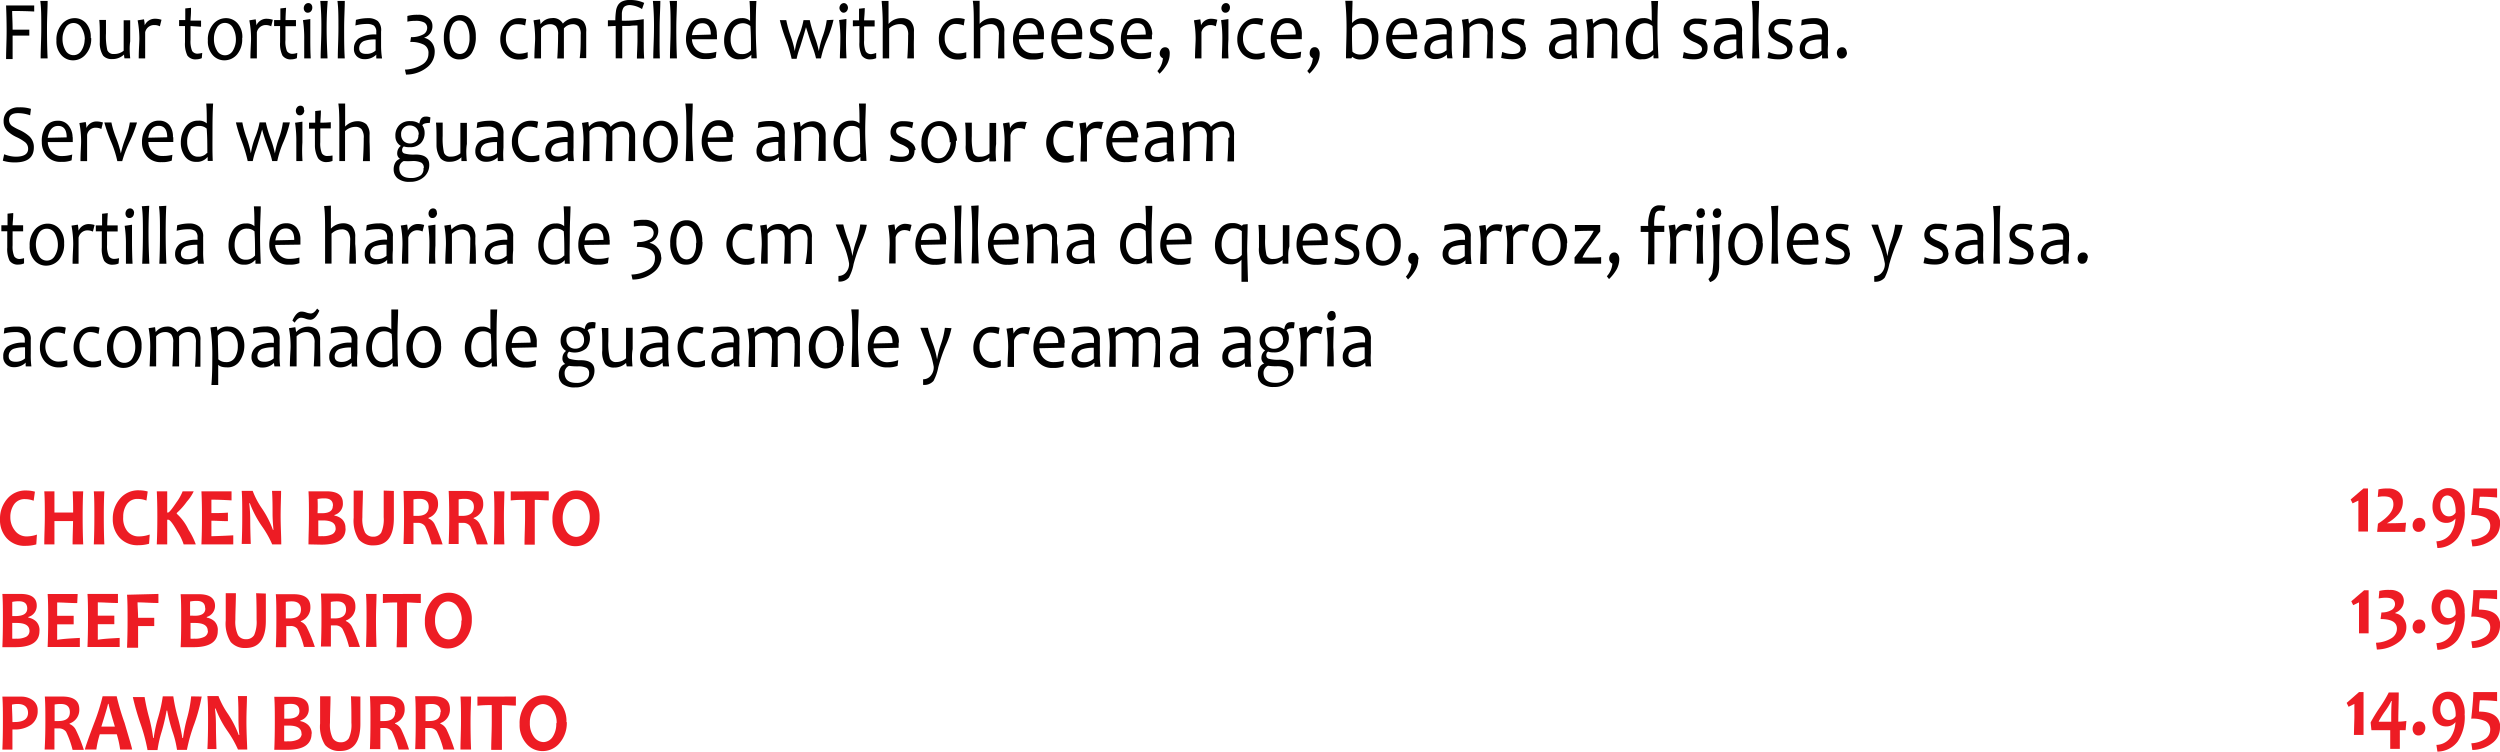 <svg xmlns="http://www.w3.org/2000/svg" viewBox="0 0 275.54 82.84"><defs><style>.cls-1{fill:#ed1c24;}</style></defs><g id="Layer_2" data-name="Layer 2"><g id="Layer_1-2" data-name="Layer 1"><path d="M203.57,5.78a.72.72,0,0,1-.16.47.53.53,0,0,1-.44.2.43.43,0,0,1-.37-.17.74.74,0,0,1,0-.88.55.55,0,0,1,.44-.19.44.44,0,0,1,.37.17.66.66,0,0,1,.13.4m-2.79-.21c0-.45,0-.86,0-1.22a3.52,3.52,0,0,0-1.15.13.84.84,0,0,0-.66.85c0,.41.26.61.77.61A1.46,1.46,0,0,0,200.78,5.57Zm.71.87-.63,0a2.06,2.06,0,0,1,0-.42h0a1.77,1.77,0,0,1-1.35.5,1.16,1.16,0,0,1-.79-.3,1.11,1.11,0,0,1-.33-.86,1.38,1.38,0,0,1,.52-1.12,3.44,3.44,0,0,1,1.94-.44,1.85,1.85,0,0,0,0-.25.87.87,0,0,0-.26-.73,1.41,1.41,0,0,0-.8-.18,4.75,4.75,0,0,0-1.24.17l.06-.62a4.94,4.94,0,0,1,1.4-.19,1.66,1.66,0,0,1,1.1.33,1.41,1.41,0,0,1,.39,1.12c0,.14,0,.4,0,.77s0,.61,0,.74A8.92,8.92,0,0,0,201.49,6.44Zm-3.91-1.21c0,.87-.5,1.31-1.51,1.31a4.88,4.88,0,0,1-1.23-.15l.12-.66A2.87,2.87,0,0,0,196.1,6c.58,0,.87-.19.87-.56a.54.54,0,0,0-.19-.43,2.78,2.78,0,0,0-.65-.36,3.33,3.33,0,0,1-.82-.48,1.07,1.07,0,0,1-.38-.84,1.21,1.21,0,0,1,.34-.87,1.37,1.37,0,0,1,1.06-.37,4.11,4.11,0,0,1,1.11.13l-.13.64a2.43,2.43,0,0,0-1-.19c-.51,0-.76.16-.76.5a.5.5,0,0,0,.17.41,3.05,3.05,0,0,0,.68.38,2.88,2.88,0,0,1,.79.46A1.08,1.08,0,0,1,197.58,5.23Zm-3.67,1.21h-.77c.05-1,.07-2.1.07-3.34s0-2.2-.11-3l.81,0c0,.82-.07,1.82-.07,3S193.87,5.44,193.91,6.44Zm-2.51-.87c0-.45,0-.86,0-1.22a3.52,3.52,0,0,0-1.15.13.84.84,0,0,0-.66.85c0,.41.26.61.77.61A1.46,1.46,0,0,0,191.4,5.57Zm.71.87-.62,0a1.55,1.55,0,0,1-.05-.42h-.05a1.77,1.77,0,0,1-1.35.5,1.16,1.16,0,0,1-.79-.3,1.11,1.11,0,0,1-.33-.86,1.38,1.38,0,0,1,.52-1.12,3.44,3.44,0,0,1,1.94-.44,1.85,1.85,0,0,0,0-.25.87.87,0,0,0-.26-.73,1.41,1.41,0,0,0-.8-.18,4.75,4.75,0,0,0-1.24.17l.06-.62a4.94,4.94,0,0,1,1.4-.19,1.66,1.66,0,0,1,1.1.33A1.41,1.41,0,0,1,192,3.48c0,.14,0,.4,0,.77s0,.61,0,.74A8.92,8.92,0,0,0,192.11,6.44ZM188.2,5.23c0,.87-.5,1.31-1.51,1.31a4.88,4.88,0,0,1-1.23-.15l.12-.66a2.87,2.87,0,0,0,1.14.23c.58,0,.87-.19.87-.56A.54.54,0,0,0,187.4,5a2.78,2.78,0,0,0-.65-.36,3.33,3.33,0,0,1-.82-.48,1.07,1.07,0,0,1-.38-.84,1.21,1.21,0,0,1,.34-.87A1.37,1.37,0,0,1,187,2.05a4.11,4.11,0,0,1,1.11.13l-.13.64a2.43,2.43,0,0,0-1-.19c-.51,0-.76.16-.76.5a.5.5,0,0,0,.17.41,3.05,3.05,0,0,0,.68.38,2.88,2.88,0,0,1,.79.46A1.08,1.08,0,0,1,188.2,5.23Zm-6,.32c0-.93,0-1.82-.07-2.68a1.26,1.26,0,0,0-1.84.2,2.28,2.28,0,0,0-.33,1.27,2,2,0,0,0,.32,1.15,1,1,0,0,0,.89.47A1.25,1.25,0,0,0,182.15,5.55Zm.64.88-.59,0a1.78,1.78,0,0,1,0-.41h0a1.5,1.5,0,0,1-1.25.51A1.45,1.45,0,0,1,179.64,6a2.56,2.56,0,0,1-.45-1.5,3,3,0,0,1,.5-1.71A1.64,1.64,0,0,1,181.11,2a1.25,1.25,0,0,1,.94.3h0c0-.75,0-1.47-.06-2.19l.76,0c-.05.76-.07,1.76-.07,3S182.74,5.45,182.79,6.43Zm-4.52,0h-.73c.05-.79.09-1.64.09-2.57a1.35,1.35,0,0,0-.26-1,.94.94,0,0,0-.72-.25,1.49,1.49,0,0,0-1.05.46c0,1,0,2.13,0,3.31h-.74c.05-1,.08-1.75.08-2.2a11.38,11.38,0,0,0-.18-2l.7-.11.09.54h0a1.82,1.82,0,0,1,1.28-.6,1.53,1.53,0,0,1,1,.33,1.6,1.6,0,0,1,.36,1.18s0,.16,0,.33,0,.28,0,.34C178.25,4.71,178.26,5.45,178.27,6.44Zm-5.14-.87c0-.45,0-.86,0-1.22a3.42,3.42,0,0,0-1.14.13.84.84,0,0,0-.66.85c0,.41.26.61.77.61A1.47,1.47,0,0,0,173.13,5.57Zm.71.87-.63,0a2.09,2.09,0,0,1-.05-.42h0a1.79,1.79,0,0,1-1.35.5,1.15,1.15,0,0,1-.79-.3,1.11,1.11,0,0,1-.34-.86,1.39,1.39,0,0,1,.53-1.12,3.42,3.42,0,0,1,1.93-.44,1.69,1.69,0,0,0,0-.25.87.87,0,0,0-.26-.73,1.46,1.46,0,0,0-.8-.18,4.75,4.75,0,0,0-1.24.17l.06-.62A4.87,4.87,0,0,1,172.27,2a1.67,1.67,0,0,1,1.11.33,1.41,1.41,0,0,1,.38,1.12c0,.14,0,.4,0,.77s0,.61,0,.74A7.92,7.92,0,0,0,173.84,6.44Zm-5.7-1.21c0,.87-.5,1.31-1.51,1.31a4.88,4.88,0,0,1-1.23-.15l.12-.66a2.83,2.83,0,0,0,1.14.23c.58,0,.87-.19.87-.56a.54.54,0,0,0-.19-.43,2.78,2.78,0,0,0-.65-.36,3.33,3.33,0,0,1-.82-.48,1.07,1.07,0,0,1-.38-.84,1.21,1.21,0,0,1,.34-.87,1.37,1.37,0,0,1,1.06-.37,4.11,4.11,0,0,1,1.11.13l-.13.64a2.43,2.43,0,0,0-1-.19c-.51,0-.76.16-.76.5a.5.5,0,0,0,.17.41,2.92,2.92,0,0,0,.67.38,2.81,2.81,0,0,1,.8.46A1.08,1.08,0,0,1,168.14,5.23Zm-3.62,1.21h-.73c.06-.79.09-1.64.09-2.57a1.35,1.35,0,0,0-.25-1,1,1,0,0,0-.72-.25,1.48,1.48,0,0,0-1,.46c0,1,0,2.13,0,3.31h-.73c.05-1,.07-1.75.07-2.2a10.53,10.53,0,0,0-.18-2l.71-.11.08.54h0a1.78,1.78,0,0,1,1.27-.6,1.51,1.51,0,0,1,1,.33,1.56,1.56,0,0,1,.36,1.18v.33c0,.17,0,.28,0,.34C164.51,4.71,164.52,5.45,164.52,6.44Zm-5.14-.87c0-.45,0-.86,0-1.22a3.42,3.42,0,0,0-1.14.13.83.83,0,0,0-.66.85c0,.41.25.61.76.61A1.46,1.46,0,0,0,159.38,5.57Zm.71.87-.62,0a1.55,1.55,0,0,1-.05-.42h0a1.8,1.8,0,0,1-1.35.5,1.13,1.13,0,0,1-.79-.3,1.08,1.08,0,0,1-.34-.86,1.36,1.36,0,0,1,.53-1.12,3.38,3.38,0,0,1,1.93-.44,1.69,1.69,0,0,0,0-.25.84.84,0,0,0-.27-.73,1.41,1.41,0,0,0-.8-.18,4.75,4.75,0,0,0-1.24.17l.07-.62A4.81,4.81,0,0,1,158.53,2a1.62,1.62,0,0,1,1.1.33A1.37,1.37,0,0,1,160,3.48c0,.14,0,.4,0,.77s0,.61,0,.74A9,9,0,0,0,160.09,6.44Zm-4.62-2.63c0-.83-.31-1.25-.94-1.25s-1,.44-1.14,1.31Zm.68,0c0,.12,0,.3,0,.52l-2.76,0a1.72,1.72,0,0,0,.46,1.1,1.43,1.43,0,0,0,1.09.44,3.9,3.9,0,0,0,1.15-.17l-.07.64a2.85,2.85,0,0,1-1.14.17,2,2,0,0,1-1.59-.63,2.29,2.29,0,0,1-.56-1.55,2.92,2.92,0,0,1,.51-1.7A1.57,1.57,0,0,1,154.57,2a1.43,1.43,0,0,1,1.18.5A2.06,2.06,0,0,1,156.15,3.81Zm-5,.44a2,2,0,0,0-.31-1.15,1,1,0,0,0-.88-.47,1.1,1.1,0,0,0-1,.5c0,1,0,1.92.05,2.58a1.25,1.25,0,0,0,.85.31,1.07,1.07,0,0,0,1-.52A2.28,2.28,0,0,0,151.2,4.25Zm.72-.11a2.87,2.87,0,0,1-.51,1.7,1.58,1.58,0,0,1-1.37.72,1.33,1.33,0,0,1-1-.29h0l-.1.17h-.59c0-1,.06-2.15.06-3.34a29.62,29.62,0,0,0-.14-3l.8,0c0,.52-.05,1.34-.05,2.45h0A1.48,1.48,0,0,1,150.27,2a1.38,1.38,0,0,1,1.19.62A2.41,2.41,0,0,1,151.92,4.14Zm-6.47,1.79a2.41,2.41,0,0,1-.28,1.12,4.6,4.6,0,0,1-.85,1.08l-.24-.3a2.27,2.27,0,0,0,.61-1.41.56.56,0,0,1-.34-.57.8.8,0,0,1,.14-.45.53.53,0,0,1,.43-.19.46.46,0,0,1,.38.21A.85.85,0,0,1,145.45,5.93Zm-2.64-2.12c0-.83-.31-1.25-.94-1.25s-1,.44-1.15,1.31Zm.67,0c0,.12,0,.3,0,.52l-2.76,0a1.66,1.66,0,0,0,.45,1.1,1.44,1.44,0,0,0,1.1.44,3.83,3.83,0,0,0,1.14-.17l-.07.64a2.82,2.82,0,0,1-1.13.17,2,2,0,0,1-1.6-.63,2.33,2.33,0,0,1-.55-1.55,2.91,2.91,0,0,1,.5-1.7A1.59,1.59,0,0,1,141.9,2a1.42,1.42,0,0,1,1.18.5A2.06,2.06,0,0,1,143.48,3.81Zm-4.09,1.94,0,.61a1.6,1.6,0,0,1-.87.2,2,2,0,0,1-1.6-.64,2.3,2.3,0,0,1-.55-1.54,2.47,2.47,0,0,1,.58-1.66A1.91,1.91,0,0,1,138.44,2a2.5,2.5,0,0,1,.79.11l-.12.7a2.35,2.35,0,0,0-.86-.17,1,1,0,0,0-.9.45A1.79,1.79,0,0,0,137,4.23a1.84,1.84,0,0,0,.4,1.21,1.41,1.41,0,0,0,1.14.48A3.15,3.15,0,0,0,139.39,5.75ZM135.56.84a.61.61,0,0,1-.13.39.44.44,0,0,1-.37.17.37.37,0,0,1-.32-.15.51.51,0,0,1-.12-.35.6.6,0,0,1,.14-.39.47.47,0,0,1,.38-.17.4.4,0,0,1,.31.15A.52.52,0,0,1,135.56.84Zm-.16,5.6h-.73c0-.59.05-1.28.05-2.05a13.28,13.28,0,0,0-.14-2.17l.81-.12c0,.62,0,1.38,0,2.29C135.34,5.11,135.36,5.79,135.4,6.44Zm-1.23-4.26L134,2.9a1.36,1.36,0,0,0-.58-.14,1,1,0,0,0-1,.8c0,1.38,0,2.33,0,2.88h-.71c0-.94.07-1.68.07-2.2a11.21,11.21,0,0,0-.19-2l.7-.11a6,6,0,0,1,.08.66h0a1.23,1.23,0,0,1,1-.72A2.26,2.26,0,0,1,134.17,2.18Zm-5.25,3.75a2.41,2.41,0,0,1-.28,1.12,4.81,4.81,0,0,1-.84,1.08l-.24-.3a2.33,2.33,0,0,0,.61-1.41.57.57,0,0,1-.35-.57A.8.8,0,0,1,128,5.4a.54.54,0,0,1,.44-.19.47.47,0,0,1,.38.21A.93.93,0,0,1,128.92,5.93Zm-2.64-2.12c0-.83-.31-1.25-.94-1.25s-1,.44-1.14,1.31Zm.68,0c0,.12,0,.3,0,.52l-2.76,0a1.71,1.71,0,0,0,.45,1.1,1.45,1.45,0,0,0,1.1.44,3.83,3.83,0,0,0,1.14-.17l-.06.64a2.91,2.91,0,0,1-1.14.17,2,2,0,0,1-1.6-.63,2.33,2.33,0,0,1-.55-1.55,2.91,2.91,0,0,1,.5-1.7A1.6,1.6,0,0,1,125.37,2a1.42,1.42,0,0,1,1.18.5A2.06,2.06,0,0,1,127,3.81Zm-4.2,1.42c0,.87-.5,1.31-1.5,1.31A5,5,0,0,1,120,6.39l.12-.66a2.9,2.9,0,0,0,1.14.23c.59,0,.87-.19.87-.56A.54.54,0,0,0,122,5a2.89,2.89,0,0,0-.66-.36,3.53,3.53,0,0,1-.82-.48,1.1,1.1,0,0,1-.38-.84,1.22,1.22,0,0,1,.35-.87,1.34,1.34,0,0,1,1.05-.37,4.11,4.11,0,0,1,1.11.13l-.13.64a2.41,2.41,0,0,0-1-.19c-.51,0-.77.16-.77.5a.53.53,0,0,0,.17.41,3.05,3.05,0,0,0,.68.38,3,3,0,0,1,.8.46A1.1,1.1,0,0,1,122.76,5.23Zm-4.15-1.42c0-.83-.32-1.25-.94-1.25s-1,.44-1.15,1.31Zm.67,0c0,.12,0,.3,0,.52l-2.75,0a1.66,1.66,0,0,0,.45,1.1,1.43,1.43,0,0,0,1.09.44,3.9,3.9,0,0,0,1.15-.17l-.07.64a2.82,2.82,0,0,1-1.13.17,2,2,0,0,1-1.6-.63,2.33,2.33,0,0,1-.55-1.55,2.91,2.91,0,0,1,.5-1.7A1.59,1.59,0,0,1,117.7,2a1.42,1.42,0,0,1,1.18.5A2.06,2.06,0,0,1,119.28,3.81Zm-4.9,0c0-.83-.31-1.25-.94-1.25s-1,.44-1.14,1.31Zm.68,0c0,.12,0,.3,0,.52l-2.76,0a1.71,1.71,0,0,0,.45,1.1,1.47,1.47,0,0,0,1.1.44A3.83,3.83,0,0,0,115,5.75l-.06.64a2.88,2.88,0,0,1-1.14.17,2,2,0,0,1-1.6-.63,2.33,2.33,0,0,1-.55-1.55,2.91,2.91,0,0,1,.5-1.7A1.6,1.6,0,0,1,113.47,2a1.41,1.41,0,0,1,1.18.5A2.06,2.06,0,0,1,115.06,3.81ZM110.7,6.44H110c0-.79.09-1.63.09-2.53a1.48,1.48,0,0,0-.25-1,.88.88,0,0,0-.67-.25,1.68,1.68,0,0,0-1.13.46c0,1.63,0,2.73,0,3.31h-.71c0-.79,0-1.9,0-3.34,0-1.27,0-2.25-.11-3l.75,0c0,.91,0,1.76,0,2.54h0A1.82,1.82,0,0,1,109.33,2a1.45,1.45,0,0,1,1,.33,1.59,1.59,0,0,1,.36,1.18s0,.16,0,.33,0,.31,0,.44C110.68,4.74,110.69,5.45,110.7,6.44Zm-4.2-.69,0,.61a1.6,1.6,0,0,1-.87.2,2,2,0,0,1-1.6-.64,2.3,2.3,0,0,1-.55-1.54A2.47,2.47,0,0,1,104,2.72,1.91,1.91,0,0,1,105.55,2a2.39,2.39,0,0,1,.78.11l-.11.7a2.35,2.35,0,0,0-.86-.17,1,1,0,0,0-.9.45,1.73,1.73,0,0,0-.34,1.11,1.84,1.84,0,0,0,.4,1.21,1.41,1.41,0,0,0,1.14.48A3.15,3.15,0,0,0,106.5,5.75Zm-5.77.69H100c.06-.79.09-1.63.09-2.53a1.48,1.48,0,0,0-.24-1,.88.88,0,0,0-.67-.25A1.72,1.72,0,0,0,98,3.13c0,1.63,0,2.73,0,3.31h-.71c0-.79,0-1.9,0-3.34a28.31,28.31,0,0,0-.12-3l.76,0c0,.91,0,1.76,0,2.54h0A1.86,1.86,0,0,1,99.36,2a1.4,1.4,0,0,1,1,.33,1.59,1.59,0,0,1,.37,1.18s0,.16,0,.33,0,.31,0,.44C100.71,4.74,100.72,5.45,100.73,6.44Zm-4.16-.61,0,.58a1.5,1.5,0,0,1-.59.13,1.09,1.09,0,0,1-1-.42,3,3,0,0,1-.26-1.46V2.87L94,2.9l0-.66.68,0c0-.18,0-.61,0-1.28l.63-.07c0,.62-.07,1.07-.07,1.35.27,0,.66,0,1.16,0l0,.68-1.16,0c0,.45,0,.95,0,1.52a2.77,2.77,0,0,0,.18,1.23.69.69,0,0,0,.65.29A2.31,2.31,0,0,0,96.57,5.83Zm-3.11-5a.61.61,0,0,1-.13.39A.44.44,0,0,1,93,1.4a.37.37,0,0,1-.32-.15A.57.57,0,0,1,92.52.9a.6.6,0,0,1,.14-.39A.49.49,0,0,1,93,.34a.42.42,0,0,1,.32.15A.58.58,0,0,1,93.46.84Zm-.16,5.6h-.73c0-.59.05-1.28.05-2.05a13.28,13.28,0,0,0-.14-2.17l.81-.12c0,.62-.05,1.38-.05,2.29C93.24,5.11,93.26,5.79,93.3,6.44ZM91.87,2.18a12.17,12.17,0,0,1-.7,2.11,11.41,11.41,0,0,0-.69,2.15h-.54a8.77,8.77,0,0,0-.4-1.3C89.2,4.21,89,3.47,88.83,3h0c-.13.5-.35,1.23-.65,2.18a8.69,8.69,0,0,0-.38,1.3h-.55a15.18,15.18,0,0,0-.65-2.16,16.88,16.88,0,0,1-.65-2.1h.71a11.8,11.8,0,0,0,.47,1.71,10.81,10.81,0,0,1,.47,1.71h0a7.42,7.42,0,0,1,.48-1.78,8.64,8.64,0,0,0,.48-1.64h.69a12.29,12.29,0,0,0,.5,1.72,11.33,11.33,0,0,1,.5,1.7h0a9.81,9.81,0,0,1,.44-1.68,8.37,8.37,0,0,0,.43-1.74Zm-9.1,3.37c0-.93,0-1.82-.07-2.68a1.26,1.26,0,0,0-1.84.2,2.28,2.28,0,0,0-.33,1.27,2,2,0,0,0,.32,1.15,1,1,0,0,0,.89.47A1.25,1.25,0,0,0,82.77,5.55Zm.64.88-.59,0a1.78,1.78,0,0,1,0-.41h0a1.5,1.5,0,0,1-1.25.51A1.45,1.45,0,0,1,80.26,6a2.56,2.56,0,0,1-.45-1.5,3,3,0,0,1,.5-1.71A1.64,1.64,0,0,1,81.73,2a1.26,1.26,0,0,1,.94.3h0c0-.75,0-1.47-.06-2.19l.76,0c-.05.76-.07,1.76-.07,3S83.36,5.45,83.41,6.43ZM78.34,3.81c0-.83-.31-1.25-.93-1.25s-1,.44-1.15,1.31Zm.68,0c0,.12,0,.3,0,.52l-2.76,0a1.72,1.72,0,0,0,.46,1.1,1.43,1.43,0,0,0,1.09.44,3.9,3.9,0,0,0,1.15-.17l-.07.64a2.85,2.85,0,0,1-1.14.17,2,2,0,0,1-1.59-.63,2.28,2.28,0,0,1-.55-1.55,2.91,2.91,0,0,1,.5-1.7A1.59,1.59,0,0,1,77.44,2a1.43,1.43,0,0,1,1.18.5A2.06,2.06,0,0,1,79,3.81ZM74.61,6.44h-.77c0-1,.07-2.1.07-3.34s0-2.2-.11-3l.81,0c0,.82-.07,1.82-.07,3S74.56,5.44,74.61,6.44Zm-1.88,0H72c0-1,.08-2.1.08-3.34a29.66,29.66,0,0,0-.12-3l.82,0c0,.82-.08,1.82-.08,3S72.68,5.44,72.73,6.44ZM71,.32,70.76,1a2.88,2.88,0,0,0-1.3-.44,1.12,1.12,0,0,0-.5.09.55.55,0,0,0-.29.29,1.47,1.47,0,0,0-.13.53q0,.33,0,.81a12.77,12.77,0,0,0,2.41-.17c0,.61,0,1.38,0,2.29,0,.72,0,1.4.05,2.05H70.2c0-.6.06-1.28.06-2.05,0-.3,0-.58,0-.84s0-.51,0-.75c-.29,0-.57,0-.85.05l-.83,0c0,1.36,0,2.55,0,3.57h-.72c0-1.69,0-2.87,0-3.57L67,2.9l0-.67.49,0h.33a7.62,7.62,0,0,1,.07-1,1.66,1.66,0,0,1,.25-.71,1.08,1.08,0,0,1,.5-.39A1.9,1.9,0,0,1,69.46,0,3.6,3.6,0,0,1,71,.32ZM64,3.84a1.37,1.37,0,0,0-.23-.94.94.94,0,0,0-.73-.23,1.29,1.29,0,0,0-.89.46c0,.37,0,.73,0,1.08s0,1.24,0,2.23h-.73c.06-.85.09-1.72.09-2.6a1.37,1.37,0,0,0-.23-.94.94.94,0,0,0-.71-.23,1.27,1.27,0,0,0-.94.46c0,1,0,2.05,0,3.31h-.73c0-1,.08-1.75.08-2.2a11.47,11.47,0,0,0-.18-2l.71-.11.07.54h0A1.52,1.52,0,0,1,60.81,2a1.21,1.21,0,0,1,1.23.6h0A1.75,1.75,0,0,1,63.27,2a1.45,1.45,0,0,1,1,.33,1.62,1.62,0,0,1,.34,1.18s0,.16,0,.33v.34c0,.5,0,1.24,0,2.23h-.72C64,5.66,64,4.79,64,3.84ZM58.16,5.75l0,.61a1.6,1.6,0,0,1-.87.2,2,2,0,0,1-1.6-.64,2.3,2.3,0,0,1-.55-1.54,2.47,2.47,0,0,1,.58-1.66A1.91,1.91,0,0,1,57.21,2a2.5,2.5,0,0,1,.79.11l-.12.7A2.35,2.35,0,0,0,57,2.67a1,1,0,0,0-.9.45,1.79,1.79,0,0,0-.34,1.11,1.84,1.84,0,0,0,.4,1.21,1.41,1.41,0,0,0,1.14.48A3.15,3.15,0,0,0,58.16,5.75ZM51.75,4.2a3,3,0,0,0-.29-1.42.91.91,0,0,0-.83-.52.87.87,0,0,0-.8.51A2.62,2.62,0,0,0,49.55,4a2.82,2.82,0,0,0,.31,1.42.93.93,0,0,0,.83.53.9.9,0,0,0,.77-.47A2.53,2.53,0,0,0,51.75,4.2ZM52.44,4A3.31,3.31,0,0,1,52,5.83a1.53,1.53,0,0,1-1.35.72,1.47,1.47,0,0,1-1.29-.66,3,3,0,0,1-.44-1.69,3.23,3.23,0,0,1,.48-1.81,1.53,1.53,0,0,1,1.35-.73A1.44,1.44,0,0,1,52,2.33,3,3,0,0,1,52.44,4ZM47.91,5.76a2.17,2.17,0,0,1-.82,1.65,3.68,3.68,0,0,1-2.34.81l-.12-.55a3.82,3.82,0,0,0,1.9-.55,1.37,1.37,0,0,0,.69-1.2,1,1,0,0,0-.52-1,2.94,2.94,0,0,0-1.48-.29l.08-.54a2.63,2.63,0,0,0,1.27-.26.81.81,0,0,0,.51-.73.67.67,0,0,0-.32-.62,2,2,0,0,0-1-.18,3.55,3.55,0,0,0-.86.09l0-.63a4,4,0,0,1,1.17-.13A1.67,1.67,0,0,1,47.26,2a1.05,1.05,0,0,1,.4.83,1.31,1.31,0,0,1-.93,1.33v0a1.49,1.49,0,0,1,.85.52A1.6,1.6,0,0,1,47.91,5.76ZM41.4,5.57c0-.45,0-.86,0-1.22a3.48,3.48,0,0,0-1.15.13.84.84,0,0,0-.66.85c0,.41.26.61.77.61A1.47,1.47,0,0,0,41.4,5.57Zm.71.87-.63,0a2.09,2.09,0,0,1,0-.42h0a1.79,1.79,0,0,1-1.35.5,1.15,1.15,0,0,1-.79-.3,1.11,1.11,0,0,1-.33-.86,1.38,1.38,0,0,1,.52-1.12,3.44,3.44,0,0,1,1.94-.44,1.85,1.85,0,0,0,0-.25.87.87,0,0,0-.26-.73,1.41,1.41,0,0,0-.8-.18,4.75,4.75,0,0,0-1.24.17l.06-.62A4.94,4.94,0,0,1,40.55,2a1.66,1.66,0,0,1,1.1.33A1.41,1.41,0,0,1,42,3.48c0,.14,0,.4,0,.77s0,.61,0,.74A8.92,8.92,0,0,0,42.11,6.44ZM38,6.44h-.77c0-1,.07-2.1.07-3.34s0-2.2-.11-3l.81,0c0,.82-.07,1.82-.07,3S37.93,5.44,38,6.44Zm-1.88,0h-.78c0-1,.08-2.1.08-3.34a29.66,29.66,0,0,0-.12-3l.82,0C36.05.9,36,1.9,36,3.1S36.05,5.44,36.1,6.44ZM34.42.84a.61.61,0,0,1-.13.39.47.47,0,0,1-.37.17.37.37,0,0,1-.32-.15A.51.51,0,0,1,33.48.9a.6.6,0,0,1,.14-.39A.46.46,0,0,1,34,.34a.4.4,0,0,1,.31.15A.52.52,0,0,1,34.42.84Zm-.17,5.6h-.72c0-.59,0-1.28,0-2.05a13.28,13.28,0,0,0-.14-2.17l.81-.12c0,.62,0,1.38,0,2.29C34.2,5.11,34.21,5.79,34.25,6.44Zm-1.48-.61-.05.58a1.47,1.47,0,0,1-.59.13,1.09,1.09,0,0,1-1-.42,3,3,0,0,1-.26-1.46c0-.46,0-1.06,0-1.79l-.66,0,0-.66.69,0c0-.18,0-.61,0-1.28l.63-.07q-.06.93-.06,1.35c.26,0,.65,0,1.15,0l0,.68-1.16,0c0,.45,0,.95,0,1.52a2.81,2.81,0,0,0,.17,1.23.71.71,0,0,0,.65.29A2.1,2.1,0,0,0,32.77,5.83Zm-2.7-3.65-.18.72a1.33,1.33,0,0,0-.58-.14,1,1,0,0,0-1,.8c0,1.38,0,2.33,0,2.88h-.71c0-.94.07-1.68.07-2.2a11.21,11.21,0,0,0-.19-2l.7-.11a6,6,0,0,1,.08.66h0a1.23,1.23,0,0,1,1-.72A2.25,2.25,0,0,1,30.07,2.18ZM26,4.34a2.57,2.57,0,0,0-.31-1.25,1,1,0,0,0-1.8,0,2.28,2.28,0,0,0-.31,1.2,2.35,2.35,0,0,0,.32,1.25,1,1,0,0,0,1.79,0A2.34,2.34,0,0,0,26,4.34Zm.69-.16A2.6,2.6,0,0,1,26.13,6a1.83,1.83,0,0,1-1.4.65,1.71,1.71,0,0,1-1.28-.57,2.25,2.25,0,0,1-.54-1.61,2.58,2.58,0,0,1,.59-1.81A1.83,1.83,0,0,1,24.9,2a1.68,1.68,0,0,1,1.28.57A2.26,2.26,0,0,1,26.71,4.18ZM22.29,5.83l-.05.58a1.5,1.5,0,0,1-.59.13,1.09,1.09,0,0,1-1-.42,3,3,0,0,1-.26-1.46V2.87l-.65,0,0-.66.68,0c0-.18,0-.61,0-1.28l.63-.07C21.07,1.54,21,2,21,2.27c.27,0,.66,0,1.16,0l0,.68L21,2.87c0,.45,0,.95,0,1.52a2.77,2.77,0,0,0,.18,1.23.69.69,0,0,0,.65.29A2.31,2.31,0,0,0,22.29,5.83ZM17.8,2.18l-.18.72A1.33,1.33,0,0,0,17,2.76a1,1,0,0,0-1,.8c0,1.38,0,2.33,0,2.88h-.71c0-.94.07-1.68.07-2.2a11.21,11.21,0,0,0-.19-2l.7-.11a4.17,4.17,0,0,1,.08.66h0a1.23,1.23,0,0,1,1-.72A2.25,2.25,0,0,1,17.8,2.18ZM14.35,6.43l-.63,0a2.6,2.6,0,0,1-.05-.42h0a1.81,1.81,0,0,1-1.3.5,1.25,1.25,0,0,1-1-.37A2.53,2.53,0,0,1,11,4.67V4.19c0-.21,0-.36,0-.44,0-.43,0-1-.06-1.55l.74,0c0,.58,0,1.07,0,1.48a7,7,0,0,0,.15,1.85.71.71,0,0,0,.74.42,1.58,1.58,0,0,0,1.06-.36c0-1.66,0-2.78,0-3.36l.72,0c0,.56,0,1.34,0,2.33C14.26,5.14,14.29,5.78,14.35,6.43Zm-5-2.09A2.47,2.47,0,0,0,9,3.09a1,1,0,0,0-1.79,0,2.29,2.29,0,0,0-.32,1.2,2.45,2.45,0,0,0,.32,1.25,1,1,0,0,0,.9.54A1,1,0,0,0,9,5.53,2.25,2.25,0,0,0,9.33,4.34Zm.7-.16A2.56,2.56,0,0,1,9.44,6a1.8,1.8,0,0,1-1.39.65,1.71,1.71,0,0,1-1.28-.57,2.22,2.22,0,0,1-.55-1.61,2.58,2.58,0,0,1,.6-1.81A1.83,1.83,0,0,1,8.22,2a1.64,1.64,0,0,1,1.27.57A2.26,2.26,0,0,1,10,4.18ZM5.25,6.44H4.48c0-1,.07-2.1.07-3.34s0-2.2-.11-3l.81,0c0,.82-.07,1.82-.07,3S5.2,5.44,5.25,6.44ZM3.77.6l0,.67q-1.08-.06-2.43-.06c0,.5.05,1.19.05,2.06.63,0,1.24,0,1.84,0v.65c-.58,0-1.19,0-1.84,0,0,1.17,0,2,0,2.59H.67c0-.93.06-1.95.06-3.07S.7,1.4.67.6Z"></path><path d="M135.5,15.15a1.37,1.37,0,0,0-.23-.94,1,1,0,0,0-.73-.23,1.27,1.27,0,0,0-.89.47c0,.36,0,.72,0,1.07,0,.5,0,1.24,0,2.23h-.73c0-.85.09-1.71.09-2.6a1.37,1.37,0,0,0-.23-.94.94.94,0,0,0-.71-.23,1.25,1.25,0,0,0-.94.47c0,.94,0,2,0,3.3h-.73c.05-1,.08-1.75.08-2.2a11.47,11.47,0,0,0-.18-2l.7-.11.08.54h0a1.5,1.5,0,0,1,1.16-.6,1.22,1.22,0,0,1,1.23.6h0a1.75,1.75,0,0,1,1.19-.6,1.41,1.41,0,0,1,1,.33,1.61,1.61,0,0,1,.35,1.18c0,.05,0,.16,0,.33v.34c0,.5,0,1.24,0,2.23h-.73c.06-.78.1-1.65.1-2.6m-6.79,1.73c0-.45,0-.86,0-1.22a3.42,3.42,0,0,0-1.14.13.84.84,0,0,0-.66.85c0,.41.26.61.77.61A1.47,1.47,0,0,0,128.71,16.88Zm.71.87-.63,0a2.09,2.09,0,0,1,0-.42h0a1.79,1.79,0,0,1-1.35.5,1.15,1.15,0,0,1-.79-.3,1.11,1.11,0,0,1-.34-.86,1.39,1.39,0,0,1,.53-1.12,3.42,3.42,0,0,1,1.93-.44,1.66,1.66,0,0,0,0-.24.88.88,0,0,0-.26-.74,1.46,1.46,0,0,0-.8-.18,4.75,4.75,0,0,0-1.24.17l.06-.62a4.87,4.87,0,0,1,1.39-.19,1.67,1.67,0,0,1,1.11.33,1.41,1.41,0,0,1,.38,1.12c0,.14,0,.4,0,.77s0,.61,0,.74A7.92,7.92,0,0,0,129.42,17.75Zm-4.62-2.62c0-.84-.32-1.26-.94-1.26s-1,.44-1.15,1.31Zm.67,0c0,.12,0,.3,0,.52l-2.76,0a1.66,1.66,0,0,0,.45,1.1,1.44,1.44,0,0,0,1.1.44,3.83,3.83,0,0,0,1.14-.17l-.07.64a2.82,2.82,0,0,1-1.13.17,2,2,0,0,1-1.6-.63,2.33,2.33,0,0,1-.55-1.55,2.91,2.91,0,0,1,.5-1.7,1.59,1.59,0,0,1,1.35-.69,1.42,1.42,0,0,1,1.18.5A2.06,2.06,0,0,1,125.47,15.12Zm-3.79-1.63-.18.72a1.36,1.36,0,0,0-.58-.14,1,1,0,0,0-1,.8c0,1.38,0,2.33,0,2.88h-.71c0-.94.06-1.68.06-2.2a10.39,10.39,0,0,0-.19-2l.7-.11a4.66,4.66,0,0,1,.09.66h0a1.23,1.23,0,0,1,1-.72A2.26,2.26,0,0,1,121.68,13.49Zm-3.22,3.57,0,.61a1.64,1.64,0,0,1-.88.2,2,2,0,0,1-1.59-.64,2.26,2.26,0,0,1-.56-1.54A2.48,2.48,0,0,1,116,14a1.9,1.9,0,0,1,1.53-.69,2.39,2.39,0,0,1,.78.11l-.11.7a2.35,2.35,0,0,0-.86-.17,1.06,1.06,0,0,0-.91.45,1.79,1.79,0,0,0-.33,1.11,1.84,1.84,0,0,0,.4,1.21,1.38,1.38,0,0,0,1.14.48A3.31,3.31,0,0,0,118.46,17.06Zm-5.22-3.57-.18.72a1.29,1.29,0,0,0-.57-.14.94.94,0,0,0-1,.8c0,1.38,0,2.33,0,2.88h-.71c0-.94.07-1.68.07-2.2a11.21,11.21,0,0,0-.19-2l.7-.11a4.17,4.17,0,0,1,.08.66h0a1.2,1.2,0,0,1,1-.72A2.2,2.2,0,0,1,113.24,13.49Zm-3.45,4.25-.62,0a1.81,1.81,0,0,1,0-.42h0a1.81,1.81,0,0,1-1.3.5,1.29,1.29,0,0,1-1-.37,2.6,2.6,0,0,1-.31-1.51c0-.11,0-.27,0-.48s0-.36,0-.44c0-.43,0-1-.07-1.55l.74,0c0,.58,0,1.08,0,1.48a6.47,6.47,0,0,0,.16,1.85.69.69,0,0,0,.73.42,1.57,1.57,0,0,0,1.06-.36c0-1.66,0-2.78,0-3.36l.73,0c0,.56,0,1.34,0,2.33C109.7,16.45,109.74,17.09,109.79,17.74Zm-5-2.09a2.57,2.57,0,0,0-.31-1.25,1,1,0,0,0-1.8,0,2.29,2.29,0,0,0-.31,1.21,2.34,2.34,0,0,0,.32,1.24,1,1,0,0,0,1.79,0A2.34,2.34,0,0,0,104.78,15.65Zm.69-.16a2.65,2.65,0,0,1-.58,1.8,1.86,1.86,0,0,1-1.4.64,1.68,1.68,0,0,1-1.28-.57,2.25,2.25,0,0,1-.54-1.61,2.58,2.58,0,0,1,.59-1.81,1.83,1.83,0,0,1,1.4-.64,1.68,1.68,0,0,1,1.28.57A2.26,2.26,0,0,1,105.47,15.49Zm-4.56,1c0,.87-.5,1.31-1.51,1.31a4.82,4.82,0,0,1-1.23-.15l.12-.66a2.83,2.83,0,0,0,1.14.23c.58,0,.87-.19.87-.56a.54.54,0,0,0-.19-.43,2.78,2.78,0,0,0-.65-.36,3.33,3.33,0,0,1-.82-.48,1.07,1.07,0,0,1-.38-.84,1.21,1.21,0,0,1,.34-.87,1.37,1.37,0,0,1,1.06-.37,4.11,4.11,0,0,1,1.11.13l-.13.64a2.43,2.43,0,0,0-1-.19c-.51,0-.76.16-.76.51a.5.5,0,0,0,.17.4,2.92,2.92,0,0,0,.67.38,2.81,2.81,0,0,1,.8.46A1.08,1.08,0,0,1,100.91,16.54Zm-6,.32c0-.93,0-1.82-.07-2.68a1.17,1.17,0,0,0-.82-.3,1.14,1.14,0,0,0-1,.5,2.28,2.28,0,0,0-.33,1.27,2,2,0,0,0,.32,1.15,1,1,0,0,0,.89.47A1.25,1.25,0,0,0,94.86,16.86Zm.64.88-.6,0a2.63,2.63,0,0,1,0-.41h-.05a1.5,1.5,0,0,1-1.25.51,1.45,1.45,0,0,1-1.22-.61,2.56,2.56,0,0,1-.45-1.5,3,3,0,0,1,.5-1.71,1.64,1.64,0,0,1,1.42-.72,1.26,1.26,0,0,1,.94.3h0c0-.75,0-1.47-.06-2.19l.76,0c0,.76-.07,1.76-.07,3S95.45,16.76,95.5,17.74Zm-4.52,0h-.74c.06-.79.09-1.64.09-2.57a1.35,1.35,0,0,0-.25-.95,1,1,0,0,0-.72-.25,1.45,1.45,0,0,0-1,.47c0,1,0,2.12,0,3.3h-.74c0-1,.08-1.75.08-2.2a11.38,11.38,0,0,0-.18-2l.7-.11.09.54h0a1.79,1.79,0,0,1,1.28-.6,1.48,1.48,0,0,1,1,.33A1.55,1.55,0,0,1,91,14.85c0,.05,0,.16,0,.33s0,.29,0,.34C91,16,91,16.76,91,17.75Zm-5.14-.87c0-.45,0-.86,0-1.22a3.42,3.42,0,0,0-1.14.13.83.83,0,0,0-.66.85c0,.41.26.61.77.61A1.49,1.49,0,0,0,85.84,16.88Zm.71.87-.63,0a2.09,2.09,0,0,1,0-.42h0a1.79,1.79,0,0,1-1.35.5,1.15,1.15,0,0,1-.79-.3,1.11,1.11,0,0,1-.34-.86,1.36,1.36,0,0,1,.53-1.12,3.4,3.4,0,0,1,1.93-.44,1.66,1.66,0,0,0,0-.24.88.88,0,0,0-.26-.74,1.46,1.46,0,0,0-.8-.18,4.89,4.89,0,0,0-1.25.17l.07-.62A4.81,4.81,0,0,1,85,13.34a1.67,1.67,0,0,1,1.11.33,1.41,1.41,0,0,1,.38,1.12c0,.14,0,.4,0,.77s0,.61,0,.74A7.92,7.92,0,0,0,86.55,17.75Zm-6.41-2.62c0-.84-.31-1.26-.94-1.26s-1,.44-1.14,1.31Zm.68,0c0,.12,0,.3,0,.52l-2.76,0a1.66,1.66,0,0,0,.45,1.1,1.45,1.45,0,0,0,1.1.44,3.83,3.83,0,0,0,1.14-.17l-.06.64a2.91,2.91,0,0,1-1.14.17,2,2,0,0,1-1.6-.63,2.33,2.33,0,0,1-.55-1.55,2.91,2.91,0,0,1,.5-1.7,1.6,1.6,0,0,1,1.35-.69,1.42,1.42,0,0,1,1.18.5A2.06,2.06,0,0,1,80.82,15.12Zm-4.41,2.63h-.78c.05-1,.08-2.1.08-3.34s0-2.2-.12-3l.82,0c0,.82-.07,1.82-.07,3S76.36,16.75,76.41,17.75ZM74,15.65a2.47,2.47,0,0,0-.31-1.25,1,1,0,0,0-1.79,0,2.3,2.3,0,0,0-.32,1.21,2.44,2.44,0,0,0,.32,1.24,1,1,0,0,0,.9.54,1,1,0,0,0,.89-.52A2.25,2.25,0,0,0,74,15.65Zm.7-.16a2.6,2.6,0,0,1-.59,1.8,1.82,1.82,0,0,1-1.39.64,1.72,1.72,0,0,1-1.29-.57,2.25,2.25,0,0,1-.54-1.61,2.63,2.63,0,0,1,.59-1.81,1.86,1.86,0,0,1,1.4-.64,1.65,1.65,0,0,1,1.28.57A2.26,2.26,0,0,1,74.7,15.49Zm-5.36-.34a1.37,1.37,0,0,0-.23-.94,1,1,0,0,0-.73-.23,1.27,1.27,0,0,0-.89.47c0,.36,0,.72,0,1.07,0,.5,0,1.24,0,2.23h-.73c0-.85.09-1.71.09-2.6a1.37,1.37,0,0,0-.23-.94.94.94,0,0,0-.71-.23,1.25,1.25,0,0,0-.94.47c0,.94,0,2,0,3.3h-.73c0-1,.08-1.75.08-2.2a11.47,11.47,0,0,0-.18-2l.7-.11.08.54h0a1.5,1.5,0,0,1,1.16-.6,1.22,1.22,0,0,1,1.23.6h0a1.75,1.75,0,0,1,1.19-.6,1.41,1.41,0,0,1,1,.33A1.61,1.61,0,0,1,70,14.85c0,.05,0,.16,0,.33v.34c0,.5,0,1.24,0,2.23h-.73C69.3,17,69.34,16.1,69.34,15.15Zm-6.79,1.73c0-.45,0-.86,0-1.22a3.45,3.45,0,0,0-1.15.13.84.84,0,0,0-.66.85c0,.41.26.61.77.61A1.47,1.47,0,0,0,62.55,16.88Zm.71.87-.63,0a2.09,2.09,0,0,1-.05-.42h0a1.79,1.79,0,0,1-1.35.5,1.15,1.15,0,0,1-.79-.3,1.11,1.11,0,0,1-.34-.86,1.39,1.39,0,0,1,.53-1.12,3.44,3.44,0,0,1,1.94-.44c0-.07,0-.15,0-.24a.88.88,0,0,0-.26-.74,1.44,1.44,0,0,0-.8-.18,4.75,4.75,0,0,0-1.24.17l.06-.62a4.87,4.87,0,0,1,1.39-.19,1.67,1.67,0,0,1,1.11.33,1.41,1.41,0,0,1,.38,1.12c0,.14,0,.4,0,.77s0,.61,0,.74A7.92,7.92,0,0,0,63.26,17.75Zm-3.82-.69,0,.61a1.6,1.6,0,0,1-.87.2,2,2,0,0,1-1.6-.64,2.3,2.3,0,0,1-.55-1.54A2.48,2.48,0,0,1,57,14a1.88,1.88,0,0,1,1.53-.69,2.44,2.44,0,0,1,.78.11l-.11.7a2.39,2.39,0,0,0-.86-.17,1.05,1.05,0,0,0-.91.45,1.79,1.79,0,0,0-.33,1.11,1.84,1.84,0,0,0,.4,1.21,1.38,1.38,0,0,0,1.14.48A3.17,3.17,0,0,0,59.44,17.06Zm-4.66-.18c0-.45,0-.86,0-1.22a3.52,3.52,0,0,0-1.15.13.83.83,0,0,0-.65.85c0,.41.25.61.76.61A1.46,1.46,0,0,0,54.78,16.88Zm.71.87-.62,0a1.55,1.55,0,0,1,0-.42h0a1.81,1.81,0,0,1-1.36.5,1.16,1.16,0,0,1-.79-.3,1.11,1.11,0,0,1-.33-.86,1.38,1.38,0,0,1,.52-1.12,3.44,3.44,0,0,1,1.94-.44,1.66,1.66,0,0,0,0-.24.88.88,0,0,0-.27-.74,1.41,1.41,0,0,0-.8-.18,4.75,4.75,0,0,0-1.24.17l.07-.62a4.81,4.81,0,0,1,1.39-.19,1.62,1.62,0,0,1,1.1.33,1.41,1.41,0,0,1,.39,1.12c0,.14,0,.4,0,.77s0,.61,0,.74A8.92,8.92,0,0,0,55.49,17.75Zm-4,0-.63,0a2.6,2.6,0,0,1,0-.42h0a1.81,1.81,0,0,1-1.3.5,1.25,1.25,0,0,1-1-.37A2.53,2.53,0,0,1,48.11,16V15.5c0-.21,0-.36,0-.44,0-.43,0-1-.06-1.55l.74,0c0,.58,0,1.08,0,1.48a7,7,0,0,0,.15,1.85.71.71,0,0,0,.74.42,1.58,1.58,0,0,0,1.06-.36c0-1.66,0-2.78,0-3.36l.72,0c0,.56,0,1.34,0,2.33C51.36,16.45,51.39,17.09,51.45,17.74Zm-5.34-2.9a1,1,0,0,0-.28-.75,1,1,0,0,0-.71-.27.9.9,0,0,0-.67.26.88.88,0,0,0-.28.71,1,1,0,0,0,.28.75,1,1,0,0,0,.72.26,1,1,0,0,0,.67-.25A.93.93,0,0,0,46.11,14.84Zm.56,3.68a.65.65,0,0,0-.27-.6,2.09,2.09,0,0,0-1-.18,6.84,6.84,0,0,1-.94,0,.83.83,0,0,0-.49.78c0,.73.43,1.09,1.28,1.09a1.82,1.82,0,0,0,1.08-.29A.91.91,0,0,0,46.67,18.52Zm.73-5.59-.07.61c-.5,0-.77.1-.82.27v0a1.36,1.36,0,0,1,.25.8,1.65,1.65,0,0,1-.41,1.15,1.62,1.62,0,0,1-1.28.45,1.67,1.67,0,0,1-.6-.08.47.47,0,0,0-.19.39.36.36,0,0,0,.23.38,3.69,3.69,0,0,0,1.24.12c1,0,1.52.38,1.52,1.13a1.72,1.72,0,0,1-.59,1.35,2.23,2.23,0,0,1-1.54.53,2,2,0,0,1-1.38-.4,1.26,1.26,0,0,1-.41-.94,1.49,1.49,0,0,1,.2-.81.87.87,0,0,1,.5-.38v0a.7.7,0,0,1-.31-.66,1,1,0,0,1,.4-.77v0a1.14,1.14,0,0,1-.41-.39,1.22,1.22,0,0,1-.19-.69A1.62,1.62,0,0,1,44,13.8a1.59,1.59,0,0,1,1.22-.45,1.71,1.71,0,0,1,1,.27h0c.08-.51.31-.77.68-.77A1.15,1.15,0,0,1,47.4,12.93Zm-6.63,4.82H40c.05-.79.09-1.63.09-2.53a1.48,1.48,0,0,0-.25-1,.88.88,0,0,0-.67-.25,1.68,1.68,0,0,0-1.14.47c0,1.62,0,2.72,0,3.3H37.4c0-.79,0-1.9,0-3.34,0-1.27,0-2.25-.11-3l.75,0c0,.91,0,1.76,0,2.54h0a1.86,1.86,0,0,1,1.33-.59,1.45,1.45,0,0,1,1,.33,1.63,1.63,0,0,1,.36,1.18c0,.05,0,.16,0,.33s0,.31,0,.44C40.75,16.05,40.76,16.76,40.77,17.75Zm-4.16-.61,0,.58a1.5,1.5,0,0,1-.59.13,1.09,1.09,0,0,1-1-.42A2.92,2.92,0,0,1,34.71,16V14.18l-.65,0,0-.66.68,0c0-.18,0-.61,0-1.28l.63-.07c0,.62-.06,1.08-.06,1.35.26,0,.65,0,1.15-.05l0,.68-1.16,0c0,.45,0,1,0,1.52a2.77,2.77,0,0,0,.18,1.23.69.69,0,0,0,.65.29A2.31,2.31,0,0,0,36.61,17.14Zm-3.11-5a.61.61,0,0,1-.13.39.44.44,0,0,1-.37.17.38.38,0,0,1-.32-.15.56.56,0,0,1-.11-.35.6.6,0,0,1,.14-.39.45.45,0,0,1,.37-.17.41.41,0,0,1,.32.15A.58.58,0,0,1,33.5,12.15Zm-.16,5.6h-.72c0-.59,0-1.28,0-2.05a13.28,13.28,0,0,0-.14-2.17l.81-.12c0,.62,0,1.38,0,2.29C33.28,16.42,33.3,17.1,33.34,17.75Zm-1.43-4.26a12.64,12.64,0,0,1-.69,2.11,11.25,11.25,0,0,0-.7,2.15H30a8.77,8.77,0,0,0-.4-1.3c-.34-.93-.58-1.67-.71-2.18h0c-.14.51-.36,1.23-.66,2.18a8,8,0,0,0-.37,1.3h-.56a15.18,15.18,0,0,0-.65-2.16,16.88,16.88,0,0,1-.65-2.1h.71a11.12,11.12,0,0,0,.47,1.71,10.81,10.81,0,0,1,.47,1.71h0a8,8,0,0,1,.48-1.78,8.43,8.43,0,0,0,.48-1.64h.69a12.29,12.29,0,0,0,.5,1.72,11.33,11.33,0,0,1,.5,1.7h0a9.57,9.57,0,0,1,.44-1.67,8.17,8.17,0,0,0,.44-1.75Zm-9.1,3.37c0-.93,0-1.82-.07-2.68a1.16,1.16,0,0,0-.81-.3,1.13,1.13,0,0,0-1,.5,2.21,2.21,0,0,0-.34,1.27,2,2,0,0,0,.32,1.15,1,1,0,0,0,.89.47A1.25,1.25,0,0,0,22.81,16.86Zm.64.88-.59,0a1.78,1.78,0,0,1,0-.41h-.05a1.5,1.5,0,0,1-1.25.51,1.45,1.45,0,0,1-1.22-.61,2.56,2.56,0,0,1-.45-1.5,3,3,0,0,1,.5-1.71,1.64,1.64,0,0,1,1.42-.72,1.25,1.25,0,0,1,.94.3h0c0-.75,0-1.47-.06-2.19l.76,0c-.05.76-.07,1.76-.07,3S23.4,16.76,23.45,17.74Zm-5.06-2.61c0-.84-.32-1.26-.94-1.26s-1,.44-1.15,1.31Zm.67,0c0,.12,0,.3,0,.52l-2.75,0a1.66,1.66,0,0,0,.45,1.1,1.43,1.43,0,0,0,1.09.44A3.9,3.9,0,0,0,19,17.06l-.07.64a2.82,2.82,0,0,1-1.13.17,2,2,0,0,1-1.6-.63,2.33,2.33,0,0,1-.55-1.55,2.91,2.91,0,0,1,.5-1.7,1.59,1.59,0,0,1,1.35-.69,1.42,1.42,0,0,1,1.18.5A2.06,2.06,0,0,1,19.06,15.12Zm-4-1.63a13.18,13.18,0,0,1-.82,2.12,13.07,13.07,0,0,0-.81,2.14h-.54a11.25,11.25,0,0,0-.71-2.19,16.7,16.7,0,0,1-.72-2.07h.78a10.09,10.09,0,0,0,.52,1.71,10.09,10.09,0,0,1,.52,1.71h0a10.86,10.86,0,0,1,.5-1.65,8.35,8.35,0,0,0,.49-1.77Zm-3.75,0-.18.72a1.29,1.29,0,0,0-.57-.14.93.93,0,0,0-1,.8c0,1.38,0,2.33,0,2.88H8.87c0-.94.07-1.68.07-2.2a11.21,11.21,0,0,0-.19-2l.7-.11a4.17,4.17,0,0,1,.08.66h0a1.2,1.2,0,0,1,1-.72A2.2,2.2,0,0,1,11.3,13.49Zm-4,1.64c0-.84-.32-1.26-.94-1.26s-1,.44-1.15,1.31Zm.67,0c0,.12,0,.3,0,.52l-2.75,0a1.66,1.66,0,0,0,.45,1.1,1.43,1.43,0,0,0,1.09.44,3.9,3.9,0,0,0,1.15-.17l-.07.64a2.82,2.82,0,0,1-1.13.17,2,2,0,0,1-1.6-.63,2.33,2.33,0,0,1-.55-1.55A2.91,2.91,0,0,1,5,14a1.59,1.59,0,0,1,1.35-.69,1.42,1.42,0,0,1,1.18.5A2.06,2.06,0,0,1,8,15.12ZM3.73,16.24c0,1.11-.69,1.66-2.07,1.66a4.27,4.27,0,0,1-1.35-.19L.46,17a3.58,3.58,0,0,0,1.27.27c.92,0,1.37-.3,1.37-.87a.92.92,0,0,0-.35-.74,5,5,0,0,0-.93-.55,3.77,3.77,0,0,1-1-.67,1.46,1.46,0,0,1-.42-1.06A1.49,1.49,0,0,1,.8,12.29a1.75,1.75,0,0,1,1.3-.46A3.83,3.83,0,0,1,3.41,12l-.09.71A4,4,0,0,0,2,12.47c-.69,0-1,.26-1,.77a.82.82,0,0,0,.31.63,5.24,5.24,0,0,0,.85.46,4.28,4.28,0,0,1,1.08.7A1.62,1.62,0,0,1,3.73,16.24Z"></path><path d="M230.08,28.4a.78.78,0,0,1-.15.47.53.53,0,0,1-.45.2.41.41,0,0,1-.36-.17.68.68,0,0,1-.13-.42.7.7,0,0,1,.15-.45.56.56,0,0,1,.45-.2A.45.45,0,0,1,230,28a.68.68,0,0,1,.12.4m-2.78-.21c0-.45,0-.86,0-1.22a3.7,3.7,0,0,0-1.14.13.84.84,0,0,0-.66.85c0,.41.26.61.77.61A1.47,1.47,0,0,0,227.3,28.19Zm.71.87-.63,0a2,2,0,0,1,0-.42h0a1.79,1.79,0,0,1-1.35.5,1.15,1.15,0,0,1-.79-.3,1.11,1.11,0,0,1-.34-.86,1.36,1.36,0,0,1,.53-1.11,3.33,3.33,0,0,1,1.93-.45,1.66,1.66,0,0,0,0-.24.88.88,0,0,0-.26-.74,1.46,1.46,0,0,0-.8-.18,4.75,4.75,0,0,0-1.24.17l.06-.61a4.52,4.52,0,0,1,1.39-.2,1.67,1.67,0,0,1,1.11.33,1.42,1.42,0,0,1,.38,1.13c0,.13,0,.39,0,.76s0,.61,0,.74A7.92,7.92,0,0,0,228,29.06Zm-3.91-1.21c0,.87-.51,1.31-1.51,1.31a5,5,0,0,1-1.24-.15l.13-.66a2.82,2.82,0,0,0,1.13.23c.59,0,.88-.19.88-.56a.56.56,0,0,0-.19-.43,2.48,2.48,0,0,0-.65-.35,4,4,0,0,1-.83-.49,1.1,1.1,0,0,1-.38-.84,1.22,1.22,0,0,1,.35-.87,1.36,1.36,0,0,1,1.05-.37,4.14,4.14,0,0,1,1.12.13l-.14.64a2.35,2.35,0,0,0-1-.19c-.51,0-.77.17-.77.51a.5.5,0,0,0,.18.4,2.71,2.71,0,0,0,.67.38,3,3,0,0,1,.8.46A1.13,1.13,0,0,1,224.1,27.85Zm-3.67,1.21h-.77c.05-1,.07-2.1.07-3.34s0-2.2-.11-3l.81-.05c-.05.82-.07,1.82-.07,3S220.38,28.06,220.43,29.06Zm-2.51-.87c0-.45,0-.86,0-1.22a3.73,3.73,0,0,0-1.15.13.84.84,0,0,0-.66.85c0,.41.26.61.77.61A1.47,1.47,0,0,0,217.92,28.19Zm.71.87-.63,0a2,2,0,0,1-.05-.42h0a1.79,1.79,0,0,1-1.35.5,1.15,1.15,0,0,1-.79-.3,1.11,1.11,0,0,1-.34-.86A1.36,1.36,0,0,1,216,26.9a3.35,3.35,0,0,1,1.94-.45c0-.07,0-.15,0-.24a.88.88,0,0,0-.26-.74,1.44,1.44,0,0,0-.8-.18,4.75,4.75,0,0,0-1.24.17l.06-.61a4.57,4.57,0,0,1,1.39-.2,1.67,1.67,0,0,1,1.11.33,1.42,1.42,0,0,1,.38,1.13c0,.13,0,.39,0,.76s0,.61,0,.74A7.92,7.92,0,0,0,218.63,29.06Zm-3.91-1.21c0,.87-.51,1.31-1.51,1.31A5,5,0,0,1,212,29l.13-.66a2.82,2.82,0,0,0,1.13.23c.59,0,.88-.19.88-.56a.56.56,0,0,0-.19-.43,2.48,2.48,0,0,0-.65-.35,4,4,0,0,1-.83-.49,1.1,1.1,0,0,1-.38-.84,1.22,1.22,0,0,1,.35-.87,1.36,1.36,0,0,1,1.05-.37,4.14,4.14,0,0,1,1.12.13l-.14.64a2.35,2.35,0,0,0-1-.19c-.51,0-.77.17-.77.51a.5.5,0,0,0,.18.4,2.71,2.71,0,0,0,.67.38,3,3,0,0,1,.8.46A1.13,1.13,0,0,1,214.72,27.85Zm-5.06-3.05a9.12,9.12,0,0,1-.6,1.83,19.69,19.69,0,0,0-.87,2.49,5.28,5.28,0,0,1-.51,1.49,1.35,1.35,0,0,1-1.15.44l0-.62a1.05,1.05,0,0,0,.84-.39,1.42,1.42,0,0,0,.33-1,9.65,9.65,0,0,0-.74-2.37c-.49-1.25-.74-1.88-.74-1.91H207c0,.08.17.62.51,1.64a9.7,9.7,0,0,1,.51,1.85h0a9.33,9.33,0,0,1,.43-1.69,8.83,8.83,0,0,0,.43-1.8Zm-5.8,3.05c0,.87-.5,1.31-1.5,1.31a5,5,0,0,1-1.24-.15l.12-.66a2.9,2.9,0,0,0,1.14.23c.58,0,.87-.19.87-.56a.53.53,0,0,0-.19-.43,2.32,2.32,0,0,0-.65-.35,3.64,3.64,0,0,1-.82-.49,1.07,1.07,0,0,1-.38-.84,1.22,1.22,0,0,1,.35-.87,1.34,1.34,0,0,1,1.05-.37,4.11,4.11,0,0,1,1.11.13l-.13.64a2.41,2.41,0,0,0-1-.19c-.51,0-.77.17-.77.51a.53.53,0,0,0,.17.4,3.05,3.05,0,0,0,.68.38,3.13,3.13,0,0,1,.8.46A1.12,1.12,0,0,1,203.86,27.85Zm-4.16-1.41c0-.84-.31-1.26-.94-1.26s-1,.44-1.14,1.31Zm.68,0c0,.13,0,.3,0,.52L197.6,27a1.69,1.69,0,0,0,.46,1.09,1.43,1.43,0,0,0,1.09.44,3.9,3.9,0,0,0,1.15-.16l-.07.63a2.85,2.85,0,0,1-1.14.17,2,2,0,0,1-1.59-.63,2.29,2.29,0,0,1-.56-1.55,2.87,2.87,0,0,1,.51-1.69,1.57,1.57,0,0,1,1.35-.7,1.43,1.43,0,0,1,1.18.5A2.06,2.06,0,0,1,200.38,26.43ZM196,29.06h-.77c.05-1,.07-2.1.07-3.34s0-2.2-.11-3l.81-.05c-.05.82-.07,1.82-.07,3S195.92,28.06,196,29.06Zm-2.4-2.1a2.57,2.57,0,0,0-.31-1.25,1,1,0,0,0-1.8,0,2.54,2.54,0,0,0,0,2.45,1,1,0,0,0,1.79,0A2.32,2.32,0,0,0,193.57,27Zm.69-.16a2.65,2.65,0,0,1-.58,1.8,1.86,1.86,0,0,1-1.4.64,1.68,1.68,0,0,1-1.28-.57,2.25,2.25,0,0,1-.54-1.61,2.58,2.58,0,0,1,.59-1.81,1.83,1.83,0,0,1,1.4-.64,1.64,1.64,0,0,1,1.27.57A2.24,2.24,0,0,1,194.26,26.8Zm-4.57-3.34a.61.61,0,0,1-.13.39.45.45,0,0,1-.37.17.37.37,0,0,1-.32-.15.51.51,0,0,1-.12-.35.62.62,0,0,1,.14-.39.46.46,0,0,1,.38-.17.4.4,0,0,1,.31.15A.52.52,0,0,1,189.69,23.46Zm-.17,1.25c0,.93-.07,1.85-.07,2.79,0,.25,0,.57,0,1s0,.68,0,.82c0,1-.34,1.56-1,1.77l-.19-.34a1.47,1.47,0,0,0,.44-.72,14,14,0,0,0,.12-2.33,18.36,18.36,0,0,0-.16-2.87Zm-1.63-1.25a.61.61,0,0,1-.13.39.44.44,0,0,1-.37.17.38.38,0,0,1-.32-.15.56.56,0,0,1-.11-.35.57.57,0,0,1,.14-.39.45.45,0,0,1,.37-.17.41.41,0,0,1,.32.15A.58.58,0,0,1,187.89,23.46Zm-.16,5.6H187c0-.59.05-1.28.05-2a13.33,13.33,0,0,0-.14-2.18l.81-.12c0,.62-.05,1.39-.05,2.3Q187.67,28.09,187.73,29.06ZM186.5,24.8l-.18.72a1.3,1.3,0,0,0-.58-.14.94.94,0,0,0-1,.8c0,1.38,0,2.33,0,2.88h-.71c0-.94.07-1.68.07-2.2a11.21,11.21,0,0,0-.19-2l.7-.11a4.17,4.17,0,0,1,.08.66h0a1.2,1.2,0,0,1,1-.72A2.2,2.2,0,0,1,186.5,24.8Zm-2.95-2.1-.12.58a2.63,2.63,0,0,0-.48-.06.5.5,0,0,0-.51.33,4.66,4.66,0,0,0-.12,1.34l1.11,0,0,.67-1.09,0c0,1.36,0,2.55,0,3.57h-.72c.05-1,.06-2.18.06-3.57l-.85,0,0-.66.83,0a3.75,3.75,0,0,1,.3-1.73,1,1,0,0,1,.95-.54A2.68,2.68,0,0,1,183.55,22.7Zm-5.08,5.85a2.41,2.41,0,0,1-.28,1.12,4.84,4.84,0,0,1-.85,1.09l-.24-.31a2.33,2.33,0,0,0,.61-1.4.58.58,0,0,1-.35-.57.75.75,0,0,1,.14-.45.52.52,0,0,1,.44-.2.46.46,0,0,1,.38.21A.85.85,0,0,1,178.47,28.55Zm-2-.21,0,.72h-2.93l0-.69c.14-.15.51-.63,1.09-1.42a7.46,7.46,0,0,0,1-1.45v-.06c-.87,0-1.54,0-2.05.07l0-.71h2.79l0,.71c-.22.26-.57.74-1.05,1.42a7.08,7.08,0,0,0-.91,1.45v0C175.19,28.41,175.89,28.39,176.49,28.34ZM172,27a2.47,2.47,0,0,0-.31-1.25,1,1,0,0,0-1.8,0,2.54,2.54,0,0,0,0,2.45,1,1,0,0,0,.9.54,1,1,0,0,0,.89-.52A2.22,2.22,0,0,0,172,27Zm.69-.16a2.6,2.6,0,0,1-.58,1.8,1.85,1.85,0,0,1-1.39.64,1.72,1.72,0,0,1-1.29-.57,2.25,2.25,0,0,1-.54-1.61,2.63,2.63,0,0,1,.59-1.81,1.86,1.86,0,0,1,1.4-.64,1.66,1.66,0,0,1,1.28.57A2.28,2.28,0,0,1,172.73,26.8Zm-4.16-2-.18.72a1.36,1.36,0,0,0-.58-.14,1,1,0,0,0-1,.8c0,1.38,0,2.33,0,2.88h-.71c0-.94.06-1.68.06-2.2a10.39,10.39,0,0,0-.19-2l.7-.11a4.66,4.66,0,0,1,.09.66h0a1.23,1.23,0,0,1,1-.72A2.26,2.26,0,0,1,168.57,24.8Zm-2.93,0-.18.72a1.29,1.29,0,0,0-.57-.14,1,1,0,0,0-1,.8c0,1.38,0,2.33,0,2.88h-.71c0-.94.07-1.68.07-2.2a11.21,11.21,0,0,0-.19-2l.7-.11a4.17,4.17,0,0,1,.08.66h0a1.2,1.2,0,0,1,1-.72A2.2,2.2,0,0,1,165.64,24.8Zm-4.16,3.39c0-.45,0-.86,0-1.22a3.7,3.7,0,0,0-1.14.13.83.83,0,0,0-.66.85c0,.41.25.61.76.61A1.46,1.46,0,0,0,161.48,28.19Zm.71.87-.62,0a1.51,1.51,0,0,1,0-.42h0a1.8,1.8,0,0,1-1.35.5,1.13,1.13,0,0,1-.79-.3A1.08,1.08,0,0,1,159,28a1.35,1.35,0,0,1,.52-1.11,3.35,3.35,0,0,1,1.94-.45,1.66,1.66,0,0,0,0-.24.85.85,0,0,0-.27-.74,1.41,1.41,0,0,0-.8-.18,4.75,4.75,0,0,0-1.24.17l.07-.61a4.48,4.48,0,0,1,1.39-.2,1.62,1.62,0,0,1,1.1.33,1.38,1.38,0,0,1,.39,1.13c0,.13,0,.39,0,.76s0,.61,0,.74A9,9,0,0,0,162.19,29.06Zm-5.84-.51a2.3,2.3,0,0,1-.28,1.12,4.77,4.77,0,0,1-.84,1.09l-.24-.31a2.33,2.33,0,0,0,.61-1.4.58.58,0,0,1-.35-.57.75.75,0,0,1,.14-.45.52.52,0,0,1,.44-.2.46.46,0,0,1,.38.21A.85.85,0,0,1,156.35,28.55ZM153.69,27a2.47,2.47,0,0,0-.32-1.25,1,1,0,0,0-1.79,0,2.54,2.54,0,0,0,0,2.45,1,1,0,0,0,.89.54,1,1,0,0,0,.89-.52A2.23,2.23,0,0,0,153.69,27Zm.69-.16a2.6,2.6,0,0,1-.59,1.8,1.82,1.82,0,0,1-1.39.64,1.68,1.68,0,0,1-1.28-.57,2.22,2.22,0,0,1-.55-1.61,2.58,2.58,0,0,1,.6-1.81,1.83,1.83,0,0,1,1.4-.64,1.64,1.64,0,0,1,1.27.57A2.24,2.24,0,0,1,154.38,26.8Zm-4.56,1.05c0,.87-.51,1.31-1.51,1.31a5,5,0,0,1-1.24-.15l.13-.66a2.82,2.82,0,0,0,1.13.23c.59,0,.88-.19.88-.56a.56.56,0,0,0-.19-.43,2.48,2.48,0,0,0-.65-.35,4,4,0,0,1-.83-.49,1.1,1.1,0,0,1-.38-.84,1.22,1.22,0,0,1,.35-.87,1.36,1.36,0,0,1,1.05-.37,4.14,4.14,0,0,1,1.12.13l-.14.64a2.35,2.35,0,0,0-1-.19c-.51,0-.77.17-.77.51a.5.5,0,0,0,.18.4,2.71,2.71,0,0,0,.67.38,3,3,0,0,1,.8.46A1.13,1.13,0,0,1,149.82,27.85Zm-4.16-1.41c0-.84-.32-1.26-.94-1.26s-1,.44-1.15,1.31Zm.67,0c0,.13,0,.3,0,.52l-2.76.06A1.63,1.63,0,0,0,144,28.1a1.44,1.44,0,0,0,1.1.44,3.83,3.83,0,0,0,1.14-.16l-.07.63a2.82,2.82,0,0,1-1.13.17,2,2,0,0,1-1.6-.63A2.33,2.33,0,0,1,142.9,27a2.86,2.86,0,0,1,.5-1.69,1.57,1.57,0,0,1,1.35-.7,1.42,1.42,0,0,1,1.18.5A2.06,2.06,0,0,1,146.33,26.43ZM142,29.06l-.63,0a2.6,2.6,0,0,1,0-.42h0a1.81,1.81,0,0,1-1.3.5,1.22,1.22,0,0,1-1-.37,2.53,2.53,0,0,1-.31-1.51v-.48c0-.21,0-.36,0-.44,0-.43,0-.95-.06-1.55l.74,0c0,.58,0,1.08,0,1.48a7,7,0,0,0,.15,1.85.71.71,0,0,0,.74.42,1.58,1.58,0,0,0,1.06-.36c0-1.66,0-2.78,0-3.36l.72,0q0,.84,0,2.34C141.92,27.76,142,28.4,142,29.06Zm-5.13-1c0-1,0-1.85,0-2.58a1.35,1.35,0,0,0-.9-.31,1.09,1.09,0,0,0-1,.52,2.35,2.35,0,0,0-.33,1.25,2,2,0,0,0,.32,1.14,1,1,0,0,0,.88.48A1.19,1.19,0,0,0,136.88,28.08Zm.67,3h-.71c0-.82,0-1.63,0-2.44h0a1.48,1.48,0,0,1-1.26.51,1.44,1.44,0,0,1-1.21-.62,2.46,2.46,0,0,1-.45-1.49,3,3,0,0,1,.49-1.7,1.57,1.57,0,0,1,1.38-.73,1.6,1.6,0,0,1,1.08.3h0l.16-.14.49-.05c0,1-.05,2-.05,3C137.5,29,137.52,30.09,137.55,31.11Zm-6.9-4.67c0-.84-.31-1.26-.94-1.26s-1,.44-1.14,1.31Zm.68,0c0,.13,0,.3,0,.52l-2.76.06A1.69,1.69,0,0,0,129,28.1a1.43,1.43,0,0,0,1.09.44,4,4,0,0,0,1.15-.16l-.07.63a2.85,2.85,0,0,1-1.14.17,2,2,0,0,1-1.59-.63,2.29,2.29,0,0,1-.56-1.55,2.87,2.87,0,0,1,.51-1.69,1.56,1.56,0,0,1,1.35-.7,1.4,1.4,0,0,1,1.17.5A2,2,0,0,1,131.33,26.43Zm-5,1.74c0-.93,0-1.82-.06-2.68a1.2,1.2,0,0,0-.82-.3,1.14,1.14,0,0,0-1,.5,2.29,2.29,0,0,0-.34,1.27,2,2,0,0,0,.32,1.15,1,1,0,0,0,.89.47A1.24,1.24,0,0,0,126.32,28.17Zm.64.89-.59,0a2.63,2.63,0,0,1,0-.41h0a1.5,1.5,0,0,1-1.25.51,1.43,1.43,0,0,1-1.22-.61,2.49,2.49,0,0,1-.45-1.5,3,3,0,0,1,.5-1.71,1.62,1.62,0,0,1,1.41-.72,1.25,1.25,0,0,1,.94.3h0c0-.75,0-1.47-.06-2.19l.76,0c0,.77-.08,1.76-.08,3S126.91,28.07,127,29.06Zm-7-.87c0-.45,0-.86,0-1.22a3.73,3.73,0,0,0-1.15.13.84.84,0,0,0-.66.85c0,.41.26.61.77.61A1.47,1.47,0,0,0,120,28.19Zm.71.87-.63,0a2,2,0,0,1,0-.42h0a1.79,1.79,0,0,1-1.35.5,1.15,1.15,0,0,1-.79-.3,1.11,1.11,0,0,1-.34-.86A1.36,1.36,0,0,1,118,26.9a3.35,3.35,0,0,1,1.94-.45c0-.07,0-.15,0-.24a.88.88,0,0,0-.26-.74,1.44,1.44,0,0,0-.8-.18,4.75,4.75,0,0,0-1.24.17l.06-.61a4.57,4.57,0,0,1,1.39-.2,1.67,1.67,0,0,1,1.11.33,1.42,1.42,0,0,1,.38,1.13c0,.13,0,.39,0,.76s0,.61,0,.74A7.92,7.92,0,0,0,120.69,29.06Zm-4.08,0h-.73c.06-.79.09-1.64.09-2.57a1.3,1.3,0,0,0-.26-.95.93.93,0,0,0-.71-.25,1.49,1.49,0,0,0-1.06.47c0,1,0,2.12,0,3.3h-.73c0-1,.07-1.75.07-2.2a11.38,11.38,0,0,0-.18-2l.71-.11.08.54h0a1.82,1.82,0,0,1,1.27-.6,1.51,1.51,0,0,1,1,.33,1.56,1.56,0,0,1,.36,1.18c0,.06,0,.17,0,.33v.34C116.6,27.33,116.6,28.07,116.61,29.06Zm-5-2.62c0-.84-.32-1.26-.94-1.26s-1,.44-1.15,1.31Zm.67,0c0,.13,0,.3,0,.52l-2.75.06A1.63,1.63,0,0,0,110,28.1a1.43,1.43,0,0,0,1.09.44,3.9,3.9,0,0,0,1.15-.16l-.07.63a2.82,2.82,0,0,1-1.13.17,2,2,0,0,1-1.6-.63,2.33,2.33,0,0,1-.55-1.55,2.86,2.86,0,0,1,.5-1.69,1.57,1.57,0,0,1,1.35-.7,1.42,1.42,0,0,1,1.18.5A2.06,2.06,0,0,1,112.28,26.43Zm-4.4,2.63h-.78c.05-1,.08-2.1.08-3.34s-.05-2.2-.12-3l.82-.05c0,.82-.08,1.82-.08,3S107.83,28.06,107.88,29.06Zm-1.89,0h-.77c0-1,.07-2.1.07-3.34s0-2.2-.12-3l.82-.05c0,.82-.07,1.82-.07,3S105.94,28.06,106,29.06Zm-2.38-2.62c0-.84-.31-1.26-.94-1.26s-1,.44-1.14,1.31Zm.67,0c0,.13,0,.3,0,.52l-2.76.06A1.63,1.63,0,0,0,102,28.1a1.44,1.44,0,0,0,1.1.44,3.83,3.83,0,0,0,1.14-.16l-.06.63a2.91,2.91,0,0,1-1.14.17,2,2,0,0,1-1.6-.63,2.33,2.33,0,0,1-.55-1.55,2.86,2.86,0,0,1,.5-1.69,1.58,1.58,0,0,1,1.35-.7,1.42,1.42,0,0,1,1.18.5A2.06,2.06,0,0,1,104.28,26.43Zm-3.79-1.63-.18.72a1.36,1.36,0,0,0-.58-.14,1,1,0,0,0-1,.8c0,1.38,0,2.33,0,2.88h-.71c0-.94.06-1.68.06-2.2a11.22,11.22,0,0,0-.18-2l.7-.11a6,6,0,0,1,.08.66h0a1.23,1.23,0,0,1,1-.72A2.26,2.26,0,0,1,100.49,24.8Zm-4.93,0a8.44,8.44,0,0,1-.6,1.83,19.17,19.17,0,0,0-.86,2.49,4.89,4.89,0,0,1-.52,1.49,1.33,1.33,0,0,1-1.15.44l0-.62a1.05,1.05,0,0,0,.84-.39,1.42,1.42,0,0,0,.33-1,9.65,9.65,0,0,0-.74-2.37c-.49-1.25-.73-1.88-.73-1.91h.83a15.53,15.53,0,0,0,.5,1.64,8.94,8.94,0,0,1,.51,1.85h0a9.33,9.33,0,0,1,.43-1.69,8.83,8.83,0,0,0,.43-1.8ZM89,26.46a1.46,1.46,0,0,0-.22-.94,1,1,0,0,0-.74-.23,1.27,1.27,0,0,0-.89.47c0,.36,0,.72,0,1.07,0,.5,0,1.24,0,2.23H86.4c.06-.85.09-1.71.09-2.6a1.39,1.39,0,0,0-.23-.94.94.94,0,0,0-.71-.23,1.25,1.25,0,0,0-.94.47c0,.94,0,2,0,3.3h-.73c0-1,.08-1.75.08-2.2a11.47,11.47,0,0,0-.18-2l.71-.11.07.54h0a1.55,1.55,0,0,1,1.16-.6,1.23,1.23,0,0,1,1.23.6h0a1.79,1.79,0,0,1,1.19-.6,1.43,1.43,0,0,1,1,.33,1.62,1.62,0,0,1,.34,1.18c0,.06,0,.17,0,.33v.34c0,.5,0,1.24,0,2.23h-.72C88.93,28.28,89,27.41,89,26.46Zm-5.85,1.92,0,.6a1.6,1.6,0,0,1-.87.2,2,2,0,0,1-1.6-.64A2.3,2.3,0,0,1,80.06,27a2.47,2.47,0,0,1,.58-1.66,1.91,1.91,0,0,1,1.53-.69,2.5,2.5,0,0,1,.79.11l-.12.7a2.35,2.35,0,0,0-.86-.17,1,1,0,0,0-.9.45,1.79,1.79,0,0,0-.34,1.11,1.84,1.84,0,0,0,.4,1.21,1.41,1.41,0,0,0,1.14.48A3.06,3.06,0,0,0,83.12,28.38Zm-6.41-1.56a2.85,2.85,0,0,0-.29-1.41.9.9,0,0,0-.83-.53.87.87,0,0,0-.8.51,2.63,2.63,0,0,0-.27,1.25,2.8,2.8,0,0,0,.3,1.42.93.93,0,0,0,.83.53.9.9,0,0,0,.77-.47A2.41,2.41,0,0,0,76.71,26.82Zm.69-.17a3.31,3.31,0,0,1-.48,1.8,1.51,1.51,0,0,1-1.35.72,1.47,1.47,0,0,1-1.29-.66,3,3,0,0,1-.44-1.69A3.26,3.26,0,0,1,74.32,25a1.52,1.52,0,0,1,1.35-.72A1.44,1.44,0,0,1,77,25,2.93,2.93,0,0,1,77.4,26.65Zm-4.53,1.73A2.17,2.17,0,0,1,72.05,30a3.66,3.66,0,0,1-2.34.81l-.12-.55a3.82,3.82,0,0,0,1.9-.55,1.36,1.36,0,0,0,.69-1.2,1,1,0,0,0-.51-1,3,3,0,0,0-1.49-.29l.08-.54a2.63,2.63,0,0,0,1.27-.26.81.81,0,0,0,.51-.72.68.68,0,0,0-.32-.63,2,2,0,0,0-1-.18,3.55,3.55,0,0,0-.86.09l0-.63a4.06,4.06,0,0,1,1.17-.12,1.67,1.67,0,0,1,1.12.34,1.05,1.05,0,0,1,.4.83,1.31,1.31,0,0,1-.93,1.33v.05a1.49,1.49,0,0,1,.85.52A1.6,1.6,0,0,1,72.87,28.38Zm-6.38-1.94q0-1.26-.93-1.26c-.65,0-1,.44-1.15,1.31Zm.68,0c0,.13,0,.3,0,.52L64.39,27a1.69,1.69,0,0,0,.46,1.09,1.43,1.43,0,0,0,1.09.44,3.9,3.9,0,0,0,1.15-.16L67,29a2.82,2.82,0,0,1-1.13.17,2,2,0,0,1-1.6-.63A2.28,2.28,0,0,1,63.74,27a2.86,2.86,0,0,1,.5-1.69,1.57,1.57,0,0,1,1.35-.7,1.43,1.43,0,0,1,1.18.5A2.06,2.06,0,0,1,67.17,26.43Zm-5,1.74c0-.93,0-1.82-.06-2.68a1.2,1.2,0,0,0-.82-.3,1.14,1.14,0,0,0-1,.5A2.29,2.29,0,0,0,59.92,27a2,2,0,0,0,.32,1.15,1,1,0,0,0,.89.47A1.24,1.24,0,0,0,62.16,28.17Zm.64.89-.59,0a2.63,2.63,0,0,1,0-.41h0a1.5,1.5,0,0,1-1.25.51,1.43,1.43,0,0,1-1.22-.61,2.49,2.49,0,0,1-.45-1.5,3,3,0,0,1,.5-1.71,1.64,1.64,0,0,1,1.42-.72,1.24,1.24,0,0,1,.93.3h0c0-.75,0-1.47-.06-2.19l.76,0c0,.77-.08,1.76-.08,3S62.76,28.07,62.8,29.06Zm-7-.87c0-.45,0-.86,0-1.22a3.77,3.77,0,0,0-1.15.13A.84.84,0,0,0,54,28c0,.41.26.61.77.61A1.47,1.47,0,0,0,55.82,28.19Zm.71.87-.63,0a2,2,0,0,1,0-.42h0a1.79,1.79,0,0,1-1.35.5,1.15,1.15,0,0,1-.79-.3,1.11,1.11,0,0,1-.34-.86,1.36,1.36,0,0,1,.53-1.11,3.35,3.35,0,0,1,1.94-.45,1.77,1.77,0,0,0,0-.24.88.88,0,0,0-.26-.74,1.44,1.44,0,0,0-.8-.18,4.75,4.75,0,0,0-1.24.17l.06-.61a4.59,4.59,0,0,1,1.4-.2,1.66,1.66,0,0,1,1.1.33,1.42,1.42,0,0,1,.39,1.13c0,.13,0,.39,0,.76s0,.61,0,.74A8.92,8.92,0,0,0,56.53,29.06Zm-4.08,0h-.73c.06-.79.09-1.64.09-2.57a1.35,1.35,0,0,0-.25-.95,1,1,0,0,0-.72-.25,1.45,1.45,0,0,0-1.05.47c0,1,0,2.12,0,3.3h-.73c0-1,.07-1.75.07-2.2a10.53,10.53,0,0,0-.18-2l.71-.11.08.54h0a1.82,1.82,0,0,1,1.27-.6,1.51,1.51,0,0,1,1,.33,1.56,1.56,0,0,1,.36,1.18v.33c0,.17,0,.29,0,.34C52.44,27.33,52.45,28.07,52.45,29.06Zm-4.3-5.6a.57.57,0,0,1-.14.39.44.44,0,0,1-.37.17.38.38,0,0,1-.32-.15.56.56,0,0,1-.11-.35.62.62,0,0,1,.14-.39.46.46,0,0,1,.38-.17.4.4,0,0,1,.31.15A.58.58,0,0,1,48.15,23.46ZM48,29.06h-.72c0-.59.05-1.28.05-2a13.33,13.33,0,0,0-.14-2.18l.8-.12c0,.62,0,1.39,0,2.3Q47.92,28.09,48,29.06ZM46.75,24.8l-.18.72a1.29,1.29,0,0,0-.57-.14,1,1,0,0,0-1,.8c0,1.38,0,2.33,0,2.88h-.7c0-.94.06-1.68.06-2.2a10.39,10.39,0,0,0-.19-2l.7-.11a4.17,4.17,0,0,1,.08.66h0a1.21,1.21,0,0,1,1-.72A2.2,2.2,0,0,1,46.75,24.8ZM42.6,28.19c0-.45,0-.86,0-1.22a3.7,3.7,0,0,0-1.14.13.83.83,0,0,0-.66.85c0,.41.25.61.76.61A1.5,1.5,0,0,0,42.6,28.19Zm.7.87-.62,0a2,2,0,0,1,0-.42h0a1.79,1.79,0,0,1-1.35.5,1.13,1.13,0,0,1-.79-.3,1.08,1.08,0,0,1-.34-.86,1.33,1.33,0,0,1,.53-1.11,3.28,3.28,0,0,1,1.93-.45,1.66,1.66,0,0,0,0-.24.85.85,0,0,0-.27-.74,1.4,1.4,0,0,0-.79-.18,4.83,4.83,0,0,0-1.25.17l.07-.61a4.48,4.48,0,0,1,1.39-.2,1.62,1.62,0,0,1,1.1.33,1.38,1.38,0,0,1,.39,1.13c0,.13,0,.39,0,.76s0,.61,0,.74A9,9,0,0,0,43.3,29.06Zm-4.07,0H38.5c0-.79.09-1.63.09-2.53a1.48,1.48,0,0,0-.25-1,.88.88,0,0,0-.67-.25,1.64,1.64,0,0,0-1.13.47c0,1.62,0,2.73,0,3.3h-.71c0-.79,0-1.9,0-3.34,0-1.27,0-2.25-.11-3l.75-.05c0,.91,0,1.76,0,2.54h0a1.86,1.86,0,0,1,1.32-.59,1.45,1.45,0,0,1,1,.33,1.63,1.63,0,0,1,.36,1.18c0,.06,0,.17,0,.33s0,.31,0,.44C39.21,27.36,39.22,28.07,39.23,29.06Zm-6.8-2.62q0-1.26-.93-1.26c-.65,0-1,.44-1.15,1.31Zm.68,0c0,.13,0,.3,0,.52L30.33,27a1.69,1.69,0,0,0,.46,1.09,1.43,1.43,0,0,0,1.09.44A3.9,3.9,0,0,0,33,28.38L33,29a2.85,2.85,0,0,1-1.14.17,2,2,0,0,1-1.59-.63A2.28,2.28,0,0,1,29.68,27a2.86,2.86,0,0,1,.5-1.69,1.57,1.57,0,0,1,1.35-.7,1.43,1.43,0,0,1,1.18.5A2.06,2.06,0,0,1,33.11,26.43Zm-5,1.74c0-.93,0-1.82-.06-2.68a1.2,1.2,0,0,0-.82-.3,1.14,1.14,0,0,0-1,.5A2.29,2.29,0,0,0,25.86,27a2,2,0,0,0,.32,1.15,1,1,0,0,0,.89.47A1.24,1.24,0,0,0,28.1,28.17Zm.64.89-.59,0a2.63,2.63,0,0,1,0-.41h-.05a1.5,1.5,0,0,1-1.25.51,1.43,1.43,0,0,1-1.22-.61,2.49,2.49,0,0,1-.45-1.5,3,3,0,0,1,.5-1.71,1.64,1.64,0,0,1,1.42-.72,1.24,1.24,0,0,1,.93.3h0c0-.75,0-1.47-.06-2.19l.76,0c0,.77-.08,1.76-.08,3S28.7,28.07,28.74,29.06Zm-7-.87c0-.45,0-.86,0-1.22a3.77,3.77,0,0,0-1.15.13.84.84,0,0,0-.66.85c0,.41.26.61.77.61A1.47,1.47,0,0,0,21.76,28.19Zm.71.87-.63,0a2,2,0,0,1-.05-.42h0a1.79,1.79,0,0,1-1.35.5,1.15,1.15,0,0,1-.79-.3,1.11,1.11,0,0,1-.34-.86,1.36,1.36,0,0,1,.53-1.11,3.35,3.35,0,0,1,1.94-.45,1.77,1.77,0,0,0,0-.24.88.88,0,0,0-.26-.74,1.41,1.41,0,0,0-.8-.18,4.75,4.75,0,0,0-1.24.17l.06-.61a4.59,4.59,0,0,1,1.4-.2A1.66,1.66,0,0,1,22,25a1.42,1.42,0,0,1,.39,1.13c0,.13,0,.39,0,.76s0,.61,0,.74A8.92,8.92,0,0,0,22.47,29.06Zm-4.13,0h-.77c.05-1,.07-2.1.07-3.34s0-2.2-.11-3l.81-.05c-.05.82-.07,1.82-.07,3S18.29,28.06,18.34,29.06Zm-1.88,0h-.78c.05-1,.08-2.1.08-3.34s0-2.2-.12-3l.82-.05c-.05.82-.08,1.82-.08,3S16.41,28.06,16.46,29.06Zm-1.68-5.6a.61.61,0,0,1-.13.39.47.47,0,0,1-.37.17.4.4,0,0,1-.33-.15.56.56,0,0,1-.11-.35.62.62,0,0,1,.14-.39.46.46,0,0,1,.38-.17.4.4,0,0,1,.31.15A.52.52,0,0,1,14.78,23.46Zm-.17,5.6h-.72c0-.59,0-1.28,0-2a13.33,13.33,0,0,0-.14-2.18l.81-.12c0,.62,0,1.39,0,2.3C14.56,27.73,14.57,28.41,14.61,29.06Zm-1.48-.61-.05.58a1.47,1.47,0,0,1-.59.13,1.09,1.09,0,0,1-1-.42,2.92,2.92,0,0,1-.26-1.46c0-.46,0-1.06,0-1.79l-.66,0,0-.66.69,0c0-.18,0-.6,0-1.28l.63-.07q-.06.95-.06,1.35l1.15,0,0,.67-1.17,0V27A2.76,2.76,0,0,0,12,28.24a.7.7,0,0,0,.65.29A2.1,2.1,0,0,0,13.13,28.45Zm-2.7-3.65-.18.72a1.33,1.33,0,0,0-.58-.14,1,1,0,0,0-1,.8c0,1.38,0,2.33,0,2.88H8c0-.94.07-1.68.07-2.2a11.21,11.21,0,0,0-.19-2l.7-.11a6,6,0,0,1,.08.66h0a1.23,1.23,0,0,1,1-.72A2.25,2.25,0,0,1,10.43,24.8ZM6.38,27a2.57,2.57,0,0,0-.31-1.25,1,1,0,0,0-.91-.54,1,1,0,0,0-.89.51,2.54,2.54,0,0,0,0,2.45,1,1,0,0,0,1.79,0A2.32,2.32,0,0,0,6.38,27Zm.69-.16a2.65,2.65,0,0,1-.58,1.8,1.86,1.86,0,0,1-1.4.64,1.68,1.68,0,0,1-1.28-.57,2.25,2.25,0,0,1-.54-1.61,2.58,2.58,0,0,1,.59-1.81,1.83,1.83,0,0,1,1.4-.64,1.68,1.68,0,0,1,1.28.57A2.28,2.28,0,0,1,7.07,26.8ZM2.65,28.45l0,.58a1.5,1.5,0,0,1-.59.13,1.09,1.09,0,0,1-1-.42,2.92,2.92,0,0,1-.26-1.46V25.49l-.65,0,0-.66.68,0c0-.18,0-.6,0-1.28l.63-.07c0,.63-.07,1.08-.07,1.35l1.16,0,0,.67-1.16,0c0,.45,0,1,0,1.53a2.72,2.72,0,0,0,.18,1.22.69.69,0,0,0,.65.29A2.31,2.31,0,0,0,2.65,28.45Z"></path><path d="M150.41,39.5c0-.45,0-.86,0-1.22a3.7,3.7,0,0,0-1.14.13.85.85,0,0,0-.66.85c0,.41.26.61.77.61a1.47,1.47,0,0,0,1.06-.37m.71.88-.63,0a2,2,0,0,1-.05-.42h0a1.79,1.79,0,0,1-1.35.51,1.15,1.15,0,0,1-.79-.31,1.1,1.1,0,0,1-.34-.86,1.36,1.36,0,0,1,.53-1.11,3.27,3.27,0,0,1,1.93-.44,2,2,0,0,0,0-.25.88.88,0,0,0-.26-.74,1.46,1.46,0,0,0-.8-.18,4.75,4.75,0,0,0-1.24.17l.06-.61a4.52,4.52,0,0,1,1.39-.2,1.67,1.67,0,0,1,1.11.33,1.42,1.42,0,0,1,.38,1.13c0,.13,0,.39,0,.76s0,.61,0,.74A8,8,0,0,0,151.12,40.38Zm-3.92-5.61a.59.59,0,0,1-.13.39.47.47,0,0,1-.37.17.4.4,0,0,1-.33-.15.56.56,0,0,1-.11-.35.62.62,0,0,1,.14-.39.46.46,0,0,1,.38-.17.4.4,0,0,1,.31.15A.52.52,0,0,1,147.2,34.77ZM147,40.38h-.72c0-.6.05-1.29.05-2.05a13.41,13.41,0,0,0-.14-2.18L147,36c0,.62-.05,1.39-.05,2.3C147,39,147,39.72,147,40.38Zm-1.22-4.27-.19.72a1.44,1.44,0,0,0-.57-.14,1,1,0,0,0-1,.8c0,1.38,0,2.33,0,2.89h-.71c0-1,.06-1.69.06-2.21a10.39,10.39,0,0,0-.19-2L144,36a4.66,4.66,0,0,1,.09.66h0a1.21,1.21,0,0,1,1-.72A2.26,2.26,0,0,1,145.81,36.11Zm-4.38,1.35a.95.95,0,0,0-1-1,.9.9,0,0,0-.68.26.89.89,0,0,0-.28.72,1,1,0,0,0,.28.74,1,1,0,0,0,.72.26,1,1,0,0,0,.67-.25A.92.92,0,0,0,141.43,37.46Zm.56,3.68a.65.65,0,0,0-.27-.6,2.11,2.11,0,0,0-1-.17,6.61,6.61,0,0,1-.93-.06.85.85,0,0,0-.5.78c0,.73.43,1.1,1.29,1.1a1.74,1.74,0,0,0,1.07-.3A.91.91,0,0,0,142,41.14Zm.73-5.59-.07.62c-.5,0-.77.09-.82.26v0a1.36,1.36,0,0,1,.25.8,1.69,1.69,0,0,1-.41,1.16,1.65,1.65,0,0,1-1.27.45,1.67,1.67,0,0,1-.61-.09.47.47,0,0,0-.19.39.38.38,0,0,0,.23.39,4,4,0,0,0,1.24.12c1,0,1.52.37,1.52,1.13a1.71,1.71,0,0,1-.59,1.34,2.22,2.22,0,0,1-1.54.53,2,2,0,0,1-1.38-.39,1.29,1.29,0,0,1-.41-1,1.49,1.49,0,0,1,.2-.81.87.87,0,0,1,.5-.38v0a.72.72,0,0,1-.31-.67,1,1,0,0,1,.41-.77v0a1.3,1.3,0,0,1-.42-.4,1.22,1.22,0,0,1-.19-.69A1.5,1.5,0,0,1,140.5,36a1.69,1.69,0,0,1,1,.27h.05c.08-.51.31-.76.68-.76A1.17,1.17,0,0,1,142.72,35.55Zm-5.52,4c0-.45,0-.86,0-1.22a3.73,3.73,0,0,0-1.15.13.85.85,0,0,0-.66.85c0,.41.26.61.77.61A1.47,1.47,0,0,0,137.2,39.5Zm.71.88-.63,0a2,2,0,0,1-.05-.42h0a1.79,1.79,0,0,1-1.35.51,1.15,1.15,0,0,1-.79-.31,1.1,1.1,0,0,1-.34-.86,1.36,1.36,0,0,1,.53-1.11,3.28,3.28,0,0,1,1.94-.44c0-.08,0-.16,0-.25a.88.88,0,0,0-.26-.74,1.44,1.44,0,0,0-.8-.18,4.75,4.75,0,0,0-1.24.17l.06-.61a4.57,4.57,0,0,1,1.39-.2,1.67,1.67,0,0,1,1.11.33,1.42,1.42,0,0,1,.38,1.13c0,.13,0,.39,0,.76s0,.61,0,.74A8,8,0,0,0,137.91,40.38Zm-6.54-.88c0-.45,0-.86,0-1.22a3.73,3.73,0,0,0-1.15.13.85.85,0,0,0-.66.85c0,.41.26.61.77.61A1.47,1.47,0,0,0,131.37,39.5Zm.71.88-.63,0a2,2,0,0,1,0-.42h0a1.79,1.79,0,0,1-1.35.51,1.15,1.15,0,0,1-.79-.31,1.1,1.1,0,0,1-.34-.86,1.36,1.36,0,0,1,.53-1.11,3.28,3.28,0,0,1,1.94-.44c0-.08,0-.16,0-.25a.88.88,0,0,0-.26-.74,1.44,1.44,0,0,0-.8-.18,4.75,4.75,0,0,0-1.24.17l.06-.61a4.57,4.57,0,0,1,1.39-.2,1.67,1.67,0,0,1,1.11.33,1.42,1.42,0,0,1,.38,1.13c0,.13,0,.39,0,.76s0,.61,0,.74A8,8,0,0,0,132.08,40.38Zm-4.71-2.61a1.46,1.46,0,0,0-.22-.94,1,1,0,0,0-.74-.23,1.27,1.27,0,0,0-.89.47c0,.36,0,.72,0,1.07s0,1.24,0,2.24h-.73c.06-.86.09-1.72.09-2.61a1.34,1.34,0,0,0-.23-.94.94.94,0,0,0-.71-.23,1.25,1.25,0,0,0-.94.47c0,.94,0,2,0,3.31h-.72c0-1,.07-1.76.07-2.21a11.47,11.47,0,0,0-.18-2l.71-.11.07.54h0a1.55,1.55,0,0,1,1.16-.6,1.23,1.23,0,0,1,1.23.6h0a1.79,1.79,0,0,1,1.2-.6,1.42,1.42,0,0,1,1,.33,1.62,1.62,0,0,1,.34,1.18c0,.06,0,.17,0,.33v.34c0,.5,0,1.24,0,2.24h-.72Q127.37,39.2,127.37,37.77Zm-6.79,1.73c0-.45,0-.86,0-1.22a3.77,3.77,0,0,0-1.15.13.85.85,0,0,0-.66.85c0,.41.26.61.77.61A1.47,1.47,0,0,0,120.58,39.5Zm.71.88-.63,0a2,2,0,0,1,0-.42h-.05a1.79,1.79,0,0,1-1.35.51,1.17,1.17,0,0,1-.79-.31,1.09,1.09,0,0,1-.33-.86,1.35,1.35,0,0,1,.52-1.11,3.28,3.28,0,0,1,1.94-.44,2,2,0,0,0,0-.25.88.88,0,0,0-.26-.74,1.41,1.41,0,0,0-.8-.18,4.75,4.75,0,0,0-1.24.17l.06-.61a4.59,4.59,0,0,1,1.4-.2,1.66,1.66,0,0,1,1.1.33,1.42,1.42,0,0,1,.39,1.13c0,.13,0,.39,0,.76s0,.61,0,.74A9,9,0,0,0,121.29,40.38Zm-4.62-2.63c0-.84-.31-1.26-.94-1.26s-1,.44-1.14,1.31Zm.68,0c0,.13,0,.3,0,.52l-2.76.06a1.68,1.68,0,0,0,.45,1.09,1.47,1.47,0,0,0,1.1.44,3.83,3.83,0,0,0,1.14-.16l-.06.63a2.88,2.88,0,0,1-1.14.17,2,2,0,0,1-1.6-.63,2.33,2.33,0,0,1-.55-1.55,2.86,2.86,0,0,1,.5-1.69,1.58,1.58,0,0,1,1.35-.7,1.41,1.41,0,0,1,1.18.5A2.06,2.06,0,0,1,117.35,37.74Zm-3.8-1.63-.18.72a1.53,1.53,0,0,0-.58-.14,1,1,0,0,0-1,.8c0,1.38,0,2.33,0,2.89h-.71c0-1,.07-1.69.07-2.21a11.21,11.21,0,0,0-.19-2l.7-.11a6,6,0,0,1,.08.66h0a1.23,1.23,0,0,1,1-.72A2.26,2.26,0,0,1,113.55,36.11Zm-3.22,3.58,0,.6a1.6,1.6,0,0,1-.87.2,2,2,0,0,1-1.6-.64,2.3,2.3,0,0,1-.55-1.54,2.47,2.47,0,0,1,.58-1.66,1.91,1.91,0,0,1,1.53-.69,2.39,2.39,0,0,1,.78.11l-.11.7a2.35,2.35,0,0,0-.86-.17,1,1,0,0,0-.9.45,1.73,1.73,0,0,0-.34,1.11,1.84,1.84,0,0,0,.4,1.21,1.38,1.38,0,0,0,1.14.48A3.06,3.06,0,0,0,110.33,39.69Zm-5.43-3.58a9.12,9.12,0,0,1-.6,1.83,17.71,17.71,0,0,0-.86,2.49,5.18,5.18,0,0,1-.52,1.49,1.34,1.34,0,0,1-1.15.44l0-.62a1.05,1.05,0,0,0,.84-.39,1.42,1.42,0,0,0,.33-1,9.65,9.65,0,0,0-.74-2.37c-.49-1.25-.73-1.88-.73-1.91h.83a14.76,14.76,0,0,0,.5,1.64,8.94,8.94,0,0,1,.51,1.85h0a9.33,9.33,0,0,1,.43-1.69,8.83,8.83,0,0,0,.43-1.8Zm-6.5,1.64c0-.84-.32-1.26-.94-1.26s-1,.44-1.15,1.31Zm.67,0c0,.13,0,.3,0,.52l-2.76.06a1.63,1.63,0,0,0,.45,1.09,1.43,1.43,0,0,0,1.09.44A3.85,3.85,0,0,0,99,39.69l-.07.63a2.82,2.82,0,0,1-1.13.17,2,2,0,0,1-1.6-.63,2.33,2.33,0,0,1-.55-1.55,2.86,2.86,0,0,1,.5-1.69,1.57,1.57,0,0,1,1.35-.7,1.42,1.42,0,0,1,1.18.5A2.06,2.06,0,0,1,99.07,37.74Zm-4.4,2.64h-.78c0-1,.08-2.11.08-3.35s0-2.2-.12-3l.82,0c0,.81-.08,1.81-.08,3S94.62,39.37,94.67,40.38Zm-2.41-2.11A2.57,2.57,0,0,0,92,37a1,1,0,0,0-1.8,0,2.54,2.54,0,0,0,0,2.45,1,1,0,0,0,.9.54,1,1,0,0,0,.89-.51A2.38,2.38,0,0,0,92.26,38.27Zm.69-.16a2.6,2.6,0,0,1-.58,1.8,1.85,1.85,0,0,1-1.39.64A1.72,1.72,0,0,1,89.69,40a2.25,2.25,0,0,1-.54-1.61,2.63,2.63,0,0,1,.59-1.81,1.86,1.86,0,0,1,1.4-.64,1.66,1.66,0,0,1,1.28.57A2.28,2.28,0,0,1,93,38.11Zm-5.36-.34a1.4,1.4,0,0,0-.22-.94,1,1,0,0,0-.73-.23,1.25,1.25,0,0,0-.89.47c0,.36,0,.72,0,1.07s0,1.24,0,2.24H85c.06-.86.09-1.72.09-2.61a1.34,1.34,0,0,0-.23-.94.9.9,0,0,0-.7-.23,1.23,1.23,0,0,0-.94.47v3.31h-.72c0-1,.07-1.76.07-2.21a10.6,10.6,0,0,0-.18-2l.71-.11.08.54h0A1.53,1.53,0,0,1,84.4,36a1.21,1.21,0,0,1,1.22.6h0a1.77,1.77,0,0,1,1.19-.6,1.42,1.42,0,0,1,1,.33,1.61,1.61,0,0,1,.35,1.18c0,.06,0,.17,0,.33v.34c0,.5,0,1.24,0,2.24H87.5Q87.59,39.2,87.59,37.77ZM80.81,39.5c0-.45,0-.86,0-1.22a3.7,3.7,0,0,0-1.14.13.84.84,0,0,0-.66.85c0,.41.25.61.76.61A1.5,1.5,0,0,0,80.81,39.5Zm.71.88-.63,0a2,2,0,0,1,0-.42h0a1.79,1.79,0,0,1-1.35.51,1.14,1.14,0,0,1-.79-.31,1.1,1.1,0,0,1-.34-.86,1.33,1.33,0,0,1,.53-1.11,3.24,3.24,0,0,1,1.93-.44,2,2,0,0,0,0-.25.88.88,0,0,0-.26-.74,1.46,1.46,0,0,0-.8-.18,4.83,4.83,0,0,0-1.25.17l.07-.61A4.48,4.48,0,0,1,80,36a1.62,1.62,0,0,1,1.1.33,1.38,1.38,0,0,1,.39,1.13c0,.13,0,.39,0,.76s0,.61,0,.74A8,8,0,0,0,81.52,40.38Zm-3.82-.69,0,.6a1.6,1.6,0,0,1-.87.2,2,2,0,0,1-1.6-.64,2.3,2.3,0,0,1-.55-1.54,2.52,2.52,0,0,1,.58-1.66A1.92,1.92,0,0,1,76.76,36a2.44,2.44,0,0,1,.78.11l-.12.7a2.34,2.34,0,0,0-.85-.17,1.05,1.05,0,0,0-.91.45,2,2,0,0,0,.07,2.32,1.35,1.35,0,0,0,1.13.48A3.06,3.06,0,0,0,77.7,39.69ZM73,39.5c0-.45,0-.86,0-1.22a3.77,3.77,0,0,0-1.15.13.85.85,0,0,0-.66.85c0,.41.26.61.77.61A1.47,1.47,0,0,0,73,39.5Zm.71.88-.63,0a2,2,0,0,1-.05-.42h0a1.79,1.79,0,0,1-1.35.51,1.15,1.15,0,0,1-.79-.31,1.1,1.1,0,0,1-.34-.86,1.36,1.36,0,0,1,.53-1.11A3.28,3.28,0,0,1,73,37.77c0-.08,0-.16,0-.25a.88.88,0,0,0-.26-.74,1.44,1.44,0,0,0-.8-.18,4.75,4.75,0,0,0-1.24.17l.06-.61a4.57,4.57,0,0,1,1.39-.2,1.67,1.67,0,0,1,1.11.33,1.42,1.42,0,0,1,.39,1.13c0,.13,0,.39,0,.76s0,.61,0,.74A9,9,0,0,0,73.75,40.38Zm-4,0-.63,0A2.6,2.6,0,0,1,69,40h0a1.82,1.82,0,0,1-1.3.51,1.22,1.22,0,0,1-1-.38,2.49,2.49,0,0,1-.32-1.51c0-.11,0-.27,0-.48s0-.35,0-.44c0-.43,0-1-.07-1.55l.74,0c0,.58,0,1.08,0,1.48a6.47,6.47,0,0,0,.16,1.85.69.69,0,0,0,.73.42A1.57,1.57,0,0,0,69,39.49c0-1.66,0-2.78,0-3.36l.73,0q0,.84,0,2.34C69.62,39.07,69.65,39.71,69.71,40.37Zm-5.34-2.91a1,1,0,0,0-.28-.75,1,1,0,0,0-.71-.27.9.9,0,0,0-.67.26.89.89,0,0,0-.28.72,1,1,0,0,0,.28.74,1,1,0,0,0,.72.26,1,1,0,0,0,.67-.25A.92.92,0,0,0,64.37,37.46Zm.56,3.68a.65.65,0,0,0-.27-.6,2.14,2.14,0,0,0-1-.17,6.65,6.65,0,0,1-.94-.06.84.84,0,0,0-.49.78c0,.73.43,1.1,1.28,1.1a1.7,1.7,0,0,0,1.07-.3A.9.9,0,0,0,64.93,41.14Zm.72-5.59-.06.62c-.5,0-.78.09-.82.26v0a1.36,1.36,0,0,1,.25.8,1.69,1.69,0,0,1-.41,1.16,2,2,0,0,1-1.88.36.47.47,0,0,0-.2.39.39.39,0,0,0,.23.39A4.06,4.06,0,0,0,64,39.7c1,0,1.52.37,1.52,1.13a1.74,1.74,0,0,1-.59,1.34,2.25,2.25,0,0,1-1.54.53A2.08,2.08,0,0,1,62,42.31a1.29,1.29,0,0,1-.41-1,1.49,1.49,0,0,1,.21-.81.84.84,0,0,1,.5-.38v0a.72.72,0,0,1-.31-.67,1,1,0,0,1,.4-.77v0a1.19,1.19,0,0,1-.41-.4,1.22,1.22,0,0,1-.19-.69,1.62,1.62,0,0,1,.42-1.16A1.59,1.59,0,0,1,63.44,36a1.73,1.73,0,0,1,1,.27h0c.08-.51.31-.76.67-.76A1.11,1.11,0,0,1,65.65,35.55Zm-7.17,2.2c0-.84-.31-1.26-.94-1.26s-1,.44-1.14,1.31Zm.68,0c0,.13,0,.3,0,.52l-2.76.06a1.68,1.68,0,0,0,.45,1.09,1.47,1.47,0,0,0,1.1.44,3.83,3.83,0,0,0,1.14-.16l-.06.63a2.85,2.85,0,0,1-1.14.17,2,2,0,0,1-1.6-.63,2.33,2.33,0,0,1-.55-1.55,2.87,2.87,0,0,1,.51-1.69,1.56,1.56,0,0,1,1.35-.7,1.4,1.4,0,0,1,1.17.5A2,2,0,0,1,59.16,37.74Zm-5,1.74c0-.92,0-1.82-.07-2.68a1.16,1.16,0,0,0-.81-.3,1.14,1.14,0,0,0-1,.5,2.31,2.31,0,0,0-.34,1.27,2,2,0,0,0,.32,1.15,1,1,0,0,0,.89.47A1.24,1.24,0,0,0,54.15,39.48Zm.64.89-.59,0a1.76,1.76,0,0,1,0-.41h-.05a1.5,1.5,0,0,1-1.25.51,1.42,1.42,0,0,1-1.22-.61,2.48,2.48,0,0,1-.46-1.5,3,3,0,0,1,.51-1.71A1.61,1.61,0,0,1,53.11,36a1.29,1.29,0,0,1,.94.3h0c0-.75,0-1.47,0-2.19l.75,0c-.05.77-.07,1.76-.07,3S54.74,39.38,54.79,40.37Zm-6.87-2.1A2.47,2.47,0,0,0,47.6,37a1,1,0,0,0-1.79,0,2.54,2.54,0,0,0,0,2.45,1,1,0,0,0,.89.54,1,1,0,0,0,.89-.51A2.29,2.29,0,0,0,47.92,38.27Zm.69-.16a2.6,2.6,0,0,1-.59,1.8,1.82,1.82,0,0,1-1.39.64A1.68,1.68,0,0,1,45.35,40a2.22,2.22,0,0,1-.55-1.61,2.58,2.58,0,0,1,.6-1.81,1.83,1.83,0,0,1,1.4-.64,1.64,1.64,0,0,1,1.27.57A2.28,2.28,0,0,1,48.61,38.11Zm-5.38,1.37c0-.92,0-1.82-.07-2.68a1.16,1.16,0,0,0-.81-.3,1.14,1.14,0,0,0-1,.5A2.31,2.31,0,0,0,41,38.27a2,2,0,0,0,.32,1.15,1,1,0,0,0,.89.47A1.24,1.24,0,0,0,43.23,39.48Zm.64.89-.59,0a2.54,2.54,0,0,1,0-.41h0a1.5,1.5,0,0,1-1.25.51,1.43,1.43,0,0,1-1.22-.61,2.48,2.48,0,0,1-.46-1.5,3,3,0,0,1,.51-1.71A1.61,1.61,0,0,1,42.19,36a1.29,1.29,0,0,1,.94.3h0c0-.75,0-1.47,0-2.19l.75,0c0,.77-.07,1.76-.07,3S43.82,39.38,43.87,40.37Zm-5.19-.87c0-.45,0-.86,0-1.22a3.7,3.7,0,0,0-1.14.13.84.84,0,0,0-.66.85c0,.41.25.61.76.61A1.5,1.5,0,0,0,38.68,39.5Zm.7.88-.62,0a2,2,0,0,1,0-.42h0a1.79,1.79,0,0,1-1.35.51,1.14,1.14,0,0,1-.79-.31,1.07,1.07,0,0,1-.34-.86,1.33,1.33,0,0,1,.53-1.11,3.22,3.22,0,0,1,1.93-.44,2,2,0,0,0,0-.25.85.85,0,0,0-.27-.74,1.4,1.4,0,0,0-.79-.18,4.83,4.83,0,0,0-1.25.17l.07-.61a4.48,4.48,0,0,1,1.39-.2,1.62,1.62,0,0,1,1.1.33,1.38,1.38,0,0,1,.39,1.13c0,.13,0,.39,0,.76s0,.61,0,.74A9.13,9.13,0,0,0,39.38,40.38ZM35.2,34.24c-.3.67-.63,1-1,1a1.67,1.67,0,0,1-.52-.11,1.46,1.46,0,0,0-.5-.11c-.24,0-.47.18-.7.54l-.25-.22c.29-.66.63-1,1-1a1.62,1.62,0,0,1,.52.1,1.75,1.75,0,0,0,.5.11c.24,0,.47-.18.7-.54Zm.11,6.14h-.73c.05-.8.09-1.65.09-2.58a1.3,1.3,0,0,0-.26-.94.91.91,0,0,0-.72-.26,1.47,1.47,0,0,0-1,.47c0,1,0,2.12,0,3.31h-.74c0-1,.08-1.76.08-2.21a11.38,11.38,0,0,0-.18-2l.7-.11.09.54h0a1.86,1.86,0,0,1,1.28-.6,1.53,1.53,0,0,1,1,.33,1.6,1.6,0,0,1,.36,1.18c0,.06,0,.17,0,.33s0,.29,0,.34C35.29,38.64,35.3,39.38,35.31,40.38Zm-5.14-.88c0-.45,0-.86,0-1.22a3.7,3.7,0,0,0-1.14.13.85.85,0,0,0-.66.85c0,.41.26.61.77.61A1.47,1.47,0,0,0,30.17,39.5Zm.71.88-.63,0A2,2,0,0,1,30.2,40h0a1.79,1.79,0,0,1-1.35.51,1.15,1.15,0,0,1-.79-.31,1.1,1.1,0,0,1-.34-.86,1.36,1.36,0,0,1,.53-1.11,3.27,3.27,0,0,1,1.93-.44,2,2,0,0,0,0-.25.88.88,0,0,0-.26-.74,1.46,1.46,0,0,0-.8-.18,4.75,4.75,0,0,0-1.24.17l.06-.61a4.52,4.52,0,0,1,1.39-.2,1.67,1.67,0,0,1,1.11.33,1.42,1.42,0,0,1,.38,1.13c0,.13,0,.39,0,.76s0,.61,0,.74A8,8,0,0,0,30.88,40.38Zm-4.67-2.2A2,2,0,0,0,25.9,37a1,1,0,0,0-.89-.48,1.11,1.11,0,0,0-1,.5c0,1,.05,1.86.05,2.58a1.25,1.25,0,0,0,.85.31,1.09,1.09,0,0,0,1-.52A2.37,2.37,0,0,0,26.21,38.18Zm.72-.11a3,3,0,0,1-.5,1.7,1.56,1.56,0,0,1-1.38.72c-.5,0-.82-.09-1-.29h0c0,.84,0,1.57,0,2.23H23.3c.07-.79.1-1.78.1-3a20.29,20.29,0,0,0-.21-3.34L23.9,36l.07.44h0A1.52,1.52,0,0,1,25.27,36a1.43,1.43,0,0,1,1.21.63A2.46,2.46,0,0,1,26.93,38.07Zm-5.34-.3a1.46,1.46,0,0,0-.22-.94,1,1,0,0,0-.74-.23,1.29,1.29,0,0,0-.89.47c0,.36,0,.72,0,1.07s0,1.24,0,2.24H19c.06-.86.09-1.72.09-2.61a1.34,1.34,0,0,0-.23-.94.94.94,0,0,0-.71-.23,1.25,1.25,0,0,0-.94.47c0,.94,0,2,0,3.31h-.72c.05-1,.07-1.76.07-2.21a11.47,11.47,0,0,0-.18-2l.71-.11.07.54h0a1.57,1.57,0,0,1,1.16-.6,1.23,1.23,0,0,1,1.23.6h0a1.81,1.81,0,0,1,1.2-.6,1.42,1.42,0,0,1,1,.33,1.62,1.62,0,0,1,.34,1.18c0,.06,0,.17,0,.33v.34c0,.5,0,1.24,0,2.24H21.5Q21.59,39.2,21.59,37.77Zm-6.68.5A2.57,2.57,0,0,0,14.6,37a1,1,0,0,0-1.8,0,2.54,2.54,0,0,0,0,2.45,1,1,0,0,0,.9.54,1,1,0,0,0,.89-.51A2.38,2.38,0,0,0,14.91,38.27Zm.69-.16a2.65,2.65,0,0,1-.58,1.8,1.85,1.85,0,0,1-1.39.64A1.69,1.69,0,0,1,12.34,40a2.25,2.25,0,0,1-.54-1.61,2.63,2.63,0,0,1,.59-1.81,1.86,1.86,0,0,1,1.4-.64,1.68,1.68,0,0,1,1.28.57A2.28,2.28,0,0,1,15.6,38.11Zm-4.46,1.58,0,.6a1.62,1.62,0,0,1-.88.2,2,2,0,0,1-1.59-.64,2.26,2.26,0,0,1-.56-1.54,2.48,2.48,0,0,1,.59-1.66A1.91,1.91,0,0,1,10.19,36a2.39,2.39,0,0,1,.78.11l-.11.7A2.35,2.35,0,0,0,10,36.6a1,1,0,0,0-.9.45,1.73,1.73,0,0,0-.34,1.11,1.84,1.84,0,0,0,.4,1.21,1.37,1.37,0,0,0,1.14.48A3.06,3.06,0,0,0,11.14,39.69Zm-3.72,0,0,.6a1.6,1.6,0,0,1-.87.2,2,2,0,0,1-1.6-.64,2.3,2.3,0,0,1-.55-1.54,2.48,2.48,0,0,1,.59-1.66A1.9,1.9,0,0,1,6.47,36a2.39,2.39,0,0,1,.78.11l-.11.7a2.35,2.35,0,0,0-.86-.17,1.06,1.06,0,0,0-.91.45A1.79,1.79,0,0,0,5,38.16a1.84,1.84,0,0,0,.4,1.21,1.35,1.35,0,0,0,1.14.48A3.19,3.19,0,0,0,7.42,39.69ZM2.76,39.5c0-.45,0-.86,0-1.22a3.7,3.7,0,0,0-1.14.13.84.84,0,0,0-.66.85c0,.41.25.61.76.61A1.5,1.5,0,0,0,2.76,39.5Zm.7.88-.62,0a1.51,1.51,0,0,1,0-.42h0a1.81,1.81,0,0,1-1.35.51,1.14,1.14,0,0,1-.79-.31,1.07,1.07,0,0,1-.34-.86A1.33,1.33,0,0,1,.8,38.21a3.22,3.22,0,0,1,1.93-.44,2,2,0,0,0,0-.25.85.85,0,0,0-.27-.74,1.41,1.41,0,0,0-.8-.18,4.75,4.75,0,0,0-1.24.17l.07-.61A4.48,4.48,0,0,1,1.9,36a1.62,1.62,0,0,1,1.1.33,1.38,1.38,0,0,1,.39,1.13c0,.13,0,.39,0,.76s0,.61,0,.74A9.13,9.13,0,0,0,3.46,40.38Z"></path><path class="cls-1" d="M4.15,78.3a1.83,1.83,0,0,1-.72,1.58,3.05,3.05,0,0,1-1.79.52H1.37c0,.56,0,1.3,0,2.22H.26q.06-1.29.06-3.06c0-1.07,0-2-.06-2.78h1.3l.74,0a2.14,2.14,0,0,1,1.31.39,1.34,1.34,0,0,1,.54,1.17m-1.06.25c0-.64-.38-1-1.15-1a2.68,2.68,0,0,0-.62.07c0,.57.05,1.21.05,1.92H1.6C2.6,79.58,3.09,79.24,3.09,78.55Zm6.14,4.06H8a9.9,9.9,0,0,0-.72-2,1,1,0,0,0-.83-.37H6c0,.77,0,1.55,0,2.33H4.92Q5,81.26,5,79.55c0-1.08,0-2-.06-2.78H6.14l.72,0c1.26,0,1.88.47,1.88,1.41a1.58,1.58,0,0,1-1.07,1.56v.06a1.33,1.33,0,0,1,.72.71A16,16,0,0,1,9.23,82.61ZM7.7,78.49q0-.9-1-.9a3.44,3.44,0,0,0-.68.06c0,.47,0,1.07,0,1.82H6.4C7.26,79.48,7.7,79.15,7.7,78.49Zm6.86,4.12H13.24a10.08,10.08,0,0,0-.37-1.68H11a9.94,9.94,0,0,0-.38,1.68H9.36c0-.12.32-1.07,1-2.87a23.08,23.08,0,0,0,.95-3h1.55a26.29,26.29,0,0,0,.87,2.93C14.26,81.48,14.56,82.45,14.56,82.61Zm-1.9-2.53c-.47-1.55-.69-2.39-.69-2.5H11.9c0,.11-.24.94-.73,2.5Zm9.57-3.31a18.9,18.9,0,0,1-.81,3,18.62,18.62,0,0,0-.82,2.88H19.51a10.66,10.66,0,0,0-.49-2,17.21,17.21,0,0,1-.59-2.33h-.07a20.52,20.52,0,0,1-.55,2.35,12.47,12.47,0,0,0-.45,2h-1.1a19.08,19.08,0,0,0-.81-3,28.47,28.47,0,0,1-.81-2.84h1.3A20.8,20.8,0,0,0,16.41,79a17.59,17.59,0,0,1,.47,2.34h.06a14.62,14.62,0,0,1,.5-2.3,16,16,0,0,0,.5-2.29H19.1a18,18,0,0,0,.5,2.33,21.16,21.16,0,0,1,.5,2.26h.07a16.8,16.8,0,0,1,.45-2.19,14.15,14.15,0,0,0,.45-2.4Zm5,5.84h-1a11.78,11.78,0,0,0-1.13-2,11.26,11.26,0,0,1-1.34-2.52h-.07a14.45,14.45,0,0,1,.11,1.77q0,1.11.06,2.7h-1c.05-.93.07-2,.07-3.06s0-2-.07-2.78h1.22a9.19,9.19,0,0,0,1,1.9,11,11,0,0,1,1.23,2.39h.07a17.35,17.35,0,0,1-.1-1.79c0-.82,0-1.65-.06-2.5h1c0,.74-.06,1.67-.06,2.78S27.22,81.7,27.25,82.61Zm7.11-1.75c0,1.18-.89,1.78-2.67,1.78l-1.44,0q.06-1.35.06-3.06c0-1.08,0-2-.06-2.78h1.3l.69,0c1.21,0,1.81.43,1.81,1.29a1.27,1.27,0,0,1-.93,1.32v.07a1.67,1.67,0,0,1,.87.43A1.31,1.31,0,0,1,34.36,80.86Zm-1.11,0c0-.59-.47-.89-1.42-.89l-.49,0c0,.62,0,1.2,0,1.73a1.63,1.63,0,0,0,.42,0,2.26,2.26,0,0,0,1.11-.2A.73.73,0,0,0,33.25,80.9ZM33,78.38c0-.53-.31-.8-.92-.8a3.42,3.42,0,0,0-.75.07c0,.3,0,.83,0,1.56h.33C32.52,79.22,33,78.94,33,78.38Zm6.72-1.61c0,1,0,2,0,3,0,2-.75,3-2.23,3a2.07,2.07,0,0,1-1.66-.66,3.8,3.8,0,0,1-.55-2.37q0-1.51,0-3h1.15c0,1-.06,2-.06,2.93a3.35,3.35,0,0,0,.3,1.69,1,1,0,0,0,.88.45,1,1,0,0,0,.9-.45,3.51,3.51,0,0,0,.28-1.7c0-.92,0-1.89-.05-2.92Zm5.4,5.84h-1.2a9.68,9.68,0,0,0-.73-2,1,1,0,0,0-.82-.37h-.45c0,.77,0,1.55,0,2.33H40.77q.06-1.35.06-3.06c0-1.08,0-2-.06-2.78H42l.72,0c1.26,0,1.88.47,1.88,1.41a1.57,1.57,0,0,1-1.06,1.56v.06a1.36,1.36,0,0,1,.72.71A16.34,16.34,0,0,1,45.08,82.61Zm-1.53-4.12q0-.9-1-.9a3.33,3.33,0,0,0-.67.06c0,.47,0,1.07,0,1.82h.38C43.12,79.48,43.55,79.15,43.55,78.49Zm6.53,4.12H48.87a9.68,9.68,0,0,0-.73-2,.94.94,0,0,0-.82-.37h-.45c0,.77,0,1.55,0,2.33H45.76q.06-1.35.06-3.06c0-1.08,0-2-.06-2.78H47l.72,0c1.25,0,1.87.47,1.87,1.41a1.57,1.57,0,0,1-1.06,1.56v.06a1.33,1.33,0,0,1,.72.71A17.53,17.53,0,0,1,50.08,82.61Zm-1.54-4.12c0-.6-.35-.9-1-.9a3.37,3.37,0,0,0-.68.06c0,.47,0,1.07,0,1.82h.38C48.11,79.48,48.54,79.15,48.54,78.49Zm3.38,4.12H50.75c0-.93.06-2,.06-3.06s0-2-.06-2.78h1.17c0,.75-.06,1.68-.06,2.78S51.88,81.7,51.92,82.61Zm4.9-5.84,0,1c-.54,0-1.06-.06-1.54-.06,0,.56,0,1.19,0,1.88,0,1.09,0,2.1,0,3.06H54.14c0-1,.06-2,.06-3.06,0-.68,0-1.3,0-1.88-.39,0-.91,0-1.58.07l0-1Zm5.61,2.81a3.39,3.39,0,0,1-.77,2.29,2.4,2.4,0,0,1-1.9.91,2.3,2.3,0,0,1-1.8-.84,3.06,3.06,0,0,1-.73-2.11A3.44,3.44,0,0,1,58,77.54a2.39,2.39,0,0,1,1.91-.9,2.29,2.29,0,0,1,1.8.83A3,3,0,0,1,62.43,79.58Zm-1.12.13a2.41,2.41,0,0,0-.45-1.52,1.33,1.33,0,0,0-1.08-.59,1.26,1.26,0,0,0-1,.59,2.52,2.52,0,0,0-.42,1.49,2.47,2.47,0,0,0,.44,1.52,1.33,1.33,0,0,0,1.08.59,1.25,1.25,0,0,0,1-.59A2.59,2.59,0,0,0,61.31,79.71Zm-57-10.16c0,1.18-.89,1.78-2.65,1.78l-1.44,0Q.32,70,.32,68.24c0-1.08,0-2-.06-2.78H1.55l.7,0q1.8,0,1.8,1.29A1.27,1.27,0,0,1,3.12,68v.07a1.7,1.7,0,0,1,.86.42A1.35,1.35,0,0,1,4.35,69.55Zm-1.1,0c0-.6-.47-.89-1.42-.89l-.48,0c0,.62,0,1.2,0,1.73a2.12,2.12,0,0,0,.42,0,2.24,2.24,0,0,0,1.1-.2A.73.73,0,0,0,3.25,69.59ZM3,67.07c0-.53-.3-.8-.91-.8a3.26,3.26,0,0,0-.74.07c0,.3,0,.83,0,1.56h.32Q3,67.91,3,67.07Zm5.8,3.24,0,1H5.25q.06-1.35.06-3.06c0-1.08,0-2-.06-2.78H8.56l-.05,1c-.81,0-1.55-.07-2.21-.07,0,.42,0,.91,0,1.47.57,0,1.17,0,1.82,0v.94c-.64,0-1.25,0-1.82,0q0,.91,0,1.71C7.11,70.39,7.91,70.36,8.75,70.31Zm4.39,0,0,1H9.64Q9.7,70,9.7,68.24c0-1.08,0-2-.06-2.78H13l0,1c-.82,0-1.56-.07-2.22-.07,0,.42,0,.91,0,1.47.57,0,1.18,0,1.82,0v.94c-.63,0-1.24,0-1.82,0,0,.61,0,1.18,0,1.71C11.51,70.39,12.3,70.36,13.14,70.31Zm4.27-4.85,0,1c-.84,0-1.61-.07-2.3-.07,0,.51.06,1.08.06,1.7.52,0,1.11,0,1.78,0V69c-.68,0-1.27,0-1.78,0,0,.85,0,1.65,0,2.39H14q.06-1.35.06-3.06c0-1.08,0-2-.06-2.78ZM24,69.55c0,1.18-.88,1.78-2.65,1.78l-1.44,0c.05-.9.06-1.92.06-3.06s0-2-.06-2.78h1.3l.69,0q1.8,0,1.8,1.29A1.27,1.27,0,0,1,22.79,68v.07a1.66,1.66,0,0,1,.86.42A1.35,1.35,0,0,1,24,69.55Zm-1.1,0c0-.6-.47-.89-1.42-.89l-.48,0c0,.62,0,1.2,0,1.73a2.19,2.19,0,0,0,.42,0,2.22,2.22,0,0,0,1.1-.2A.73.73,0,0,0,22.92,69.59Zm-.29-2.52c0-.53-.31-.8-.92-.8a3.32,3.32,0,0,0-.74.07c0,.3,0,.83,0,1.56h.33C22.19,67.91,22.63,67.63,22.63,67.07Zm6.69-1.61c0,1,0,2,0,3,0,2-.74,3-2.22,3a2.06,2.06,0,0,1-1.65-.66,3.81,3.81,0,0,1-.55-2.38c0-1,0-2,0-3H26c0,1-.06,2-.06,2.93a3.49,3.49,0,0,0,.29,1.69,1,1,0,0,0,.88.45,1,1,0,0,0,.9-.45,3.66,3.66,0,0,0,.27-1.7c0-.92,0-1.89-.05-2.92ZM34.7,71.3H33.5a9.42,9.42,0,0,0-.73-2A.93.93,0,0,0,32,69h-.45c0,.77,0,1.55,0,2.33H30.4c.05-.9.06-1.92.06-3.06s0-2-.06-2.78h1.22l.72,0c1.25,0,1.87.47,1.87,1.41a1.57,1.57,0,0,1-1.06,1.56v.06a1.31,1.31,0,0,1,.71.71A16,16,0,0,1,34.7,71.3Zm-1.53-4.13c0-.59-.35-.89-1-.89a3.26,3.26,0,0,0-.67.06c0,.47,0,1.07,0,1.82h.38C32.74,68.17,33.17,67.84,33.17,67.17Zm6.5,4.13h-1.2a9.42,9.42,0,0,0-.73-2,.94.94,0,0,0-.82-.37h-.45c0,.77,0,1.55,0,2.33H35.37q.06-1.35.06-3.06c0-1.08,0-2-.06-2.78h1.22l.72,0c1.25,0,1.86.47,1.86,1.41a1.57,1.57,0,0,1-1.05,1.56v.06a1.34,1.34,0,0,1,.71.71A16,16,0,0,1,39.67,71.3Zm-1.53-4.13c0-.59-.35-.89-1-.89a3.44,3.44,0,0,0-.68.06c0,.47,0,1.07,0,1.82h.38C37.71,68.17,38.14,67.84,38.14,67.17ZM41.5,71.3H40.34q.06-1.39.06-3.06c0-1.08,0-2-.06-2.78H41.5c0,.75-.06,1.68-.06,2.78S41.46,70.39,41.5,71.3Zm4.88-5.84,0,1c-.54,0-1.06-.06-1.53-.06,0,.56,0,1.19,0,1.88,0,1.09,0,2.1,0,3.06H43.71q.06-1.42.06-3.06c0-.68,0-1.3,0-1.88-.38,0-.91,0-1.57.07l0-1ZM52,68.27a3.44,3.44,0,0,1-.76,2.29,2.4,2.4,0,0,1-1.9.91,2.3,2.3,0,0,1-1.79-.84,3.1,3.1,0,0,1-.72-2.11,3.47,3.47,0,0,1,.75-2.29,2.39,2.39,0,0,1,1.9-.9,2.31,2.31,0,0,1,1.8.82A3.13,3.13,0,0,1,52,68.27Zm-1.11.13a2.41,2.41,0,0,0-.45-1.52,1.3,1.3,0,0,0-1.07-.59,1.22,1.22,0,0,0-1,.59,2.52,2.52,0,0,0-.42,1.49,2.49,2.49,0,0,0,.44,1.52,1.31,1.31,0,0,0,1.08.58,1.22,1.22,0,0,0,1-.58A2.62,2.62,0,0,0,50.85,68.4ZM4.07,58.92,4,60a4.13,4.13,0,0,1-1.14.16,2.65,2.65,0,0,1-2.13-.85A3,3,0,0,1,0,57.2,3.31,3.31,0,0,1,.78,55a2.61,2.61,0,0,1,2.13-.94,3.62,3.62,0,0,1,.94.13l-.14,1a2.73,2.73,0,0,0-.93-.18,1.41,1.41,0,0,0-1.23.58A2.42,2.42,0,0,0,1.14,57a2.32,2.32,0,0,0,.49,1.46A1.59,1.59,0,0,0,3,59.12,3.52,3.52,0,0,0,4.07,58.92ZM9.17,60H8c0-1,.05-1.85.05-2.57H6c0,.65,0,1.5,0,2.57H4.88c0-1,.06-2,.06-3.06s0-2-.06-2.79H6c0,.85,0,1.62,0,2.34H8.06c0-.63,0-1.41-.05-2.34H9.17q-.06,1.15-.06,2.79T9.17,60Zm2.33,0H10.34q.06-1.4.06-3.06c0-1.08,0-2-.06-2.79H11.5q-.06,1.14-.06,2.79T11.5,60Zm5-1.07-.07,1a4.13,4.13,0,0,1-1.14.16,2.65,2.65,0,0,1-2.13-.85,3,3,0,0,1-.73-2.06,3.31,3.31,0,0,1,.78-2.2,2.61,2.61,0,0,1,2.13-.94,3.62,3.62,0,0,1,.94.13l-.14,1a2.64,2.64,0,0,0-.93-.18,1.41,1.41,0,0,0-1.23.58,2.41,2.41,0,0,0-.4,1.41A2.31,2.31,0,0,0,14,58.5a1.59,1.59,0,0,0,1.35.62A3.51,3.51,0,0,0,16.47,58.92ZM21.58,60H20.24a5.72,5.72,0,0,0-.69-1.42c-.49-.87-.83-1.3-1-1.3h-.12c0,.68,0,1.59,0,2.72H17.28q.06-1.35.06-3.06t-.06-2.79h1.15c0,.83,0,1.61,0,2.34h.09c.12,0,.42-.37.91-1.1a5.43,5.43,0,0,0,.7-1.24h1.22a4.58,4.58,0,0,1-.75,1.13,7.68,7.68,0,0,1-1.12,1.26v.08a5.6,5.6,0,0,1,1.3,1.77A8.15,8.15,0,0,1,21.58,60Zm4.13-1,0,1H22.2q.06-1.35.06-3.06t-.06-2.79h3.32l0,1c-.82-.05-1.56-.08-2.22-.08,0,.43,0,.91,0,1.48.57,0,1.18,0,1.82-.05v.94c-.64,0-1.25-.05-1.82-.05q0,.91,0,1.71C24.07,59.08,24.87,59.05,25.71,59ZM31,60H30a11,11,0,0,0-1.13-2,11.51,11.51,0,0,1-1.33-2.53h-.07a14.73,14.73,0,0,1,.11,1.78q0,1.1.06,2.7h-1q.06-1.4.06-3.06c0-1.08,0-2-.06-2.79h1.21a8.86,8.86,0,0,0,1,1.91,10.59,10.59,0,0,1,1.23,2.39h.06c-.06-.67-.1-1.27-.1-1.79,0-.82,0-1.65-.06-2.51h1c0,.75-.05,1.68-.05,2.79S31,59.08,31,60Zm7.09-1.75c0,1.18-.89,1.78-2.66,1.78L34,60c0-.9.05-1.92.05-3.06s0-2-.05-2.79h1.29l.7,0q1.8,0,1.8,1.29a1.28,1.28,0,0,1-.93,1.32v.07a1.59,1.59,0,0,1,.86.42A1.29,1.29,0,0,1,38.07,58.24Zm-1.1,0c0-.6-.47-.89-1.42-.89l-.49,0c0,.62,0,1.2,0,1.73a2.07,2.07,0,0,0,.41,0,2.26,2.26,0,0,0,1.11-.2A.73.73,0,0,0,37,58.28Zm-.29-2.52c0-.53-.31-.8-.92-.8A3.42,3.42,0,0,0,35,55a15.14,15.14,0,0,1,0,1.56h.33C36.24,56.6,36.68,56.32,36.68,55.76Zm6.71-1.62c0,1,0,2,0,3,0,2-.74,3-2.22,3a2.07,2.07,0,0,1-1.66-.66,3.9,3.9,0,0,1-.55-2.38q0-1.5,0-3H40c0,1-.06,2-.06,2.94a3.35,3.35,0,0,0,.3,1.69,1,1,0,0,0,.87.45,1,1,0,0,0,.91-.45,3.69,3.69,0,0,0,.27-1.7c0-.92,0-1.9,0-2.93ZM48.78,60H47.57a10.32,10.32,0,0,0-.72-2,.94.94,0,0,0-.82-.37h-.46c0,.77,0,1.55,0,2.33H44.47q.06-1.35.06-3.06t-.06-2.79h1.22l.72,0c1.25,0,1.87.47,1.87,1.41a1.57,1.57,0,0,1-1.06,1.56v.06a1.33,1.33,0,0,1,.72.71A16.86,16.86,0,0,1,48.78,60Zm-1.53-4.13c0-.59-.36-.89-1-.89a3.44,3.44,0,0,0-.68.06c0,.47,0,1.07,0,1.82H46C46.81,56.86,47.25,56.53,47.25,55.86ZM53.76,60H52.55a10.32,10.32,0,0,0-.72-2,.94.94,0,0,0-.82-.37h-.46c0,.77,0,1.55,0,2.33H49.45q.06-1.35.06-3.06t-.06-2.79h1.22l.72,0c1.25,0,1.87.47,1.87,1.41a1.57,1.57,0,0,1-1.06,1.56v.06a1.33,1.33,0,0,1,.72.71A16.86,16.86,0,0,1,53.76,60Zm-1.53-4.13c0-.59-.35-.89-1-.89a3.44,3.44,0,0,0-.68.06c0,.47,0,1.07,0,1.82h.38C51.79,56.86,52.23,56.53,52.23,55.86ZM55.59,60H54.43q.06-1.4.06-3.06c0-1.08,0-2-.06-2.79h1.16c0,.76-.05,1.69-.05,2.79S55.55,59.08,55.59,60Zm4.89-5.85,0,1c-.55,0-1.06-.06-1.54-.06,0,.56,0,1.19,0,1.88,0,1.08,0,2.1,0,3.06H57.81c0-1,.06-2,.06-3.06,0-.68,0-1.31,0-1.88-.38,0-.91,0-1.58.07l0-1ZM66.08,57a3.39,3.39,0,0,1-.77,2.29,2.38,2.38,0,0,1-1.89.91,2.3,2.3,0,0,1-1.8-.84,3.06,3.06,0,0,1-.73-2.11,3.42,3.42,0,0,1,.76-2.29,2.39,2.39,0,0,1,1.91-.9,2.28,2.28,0,0,1,1.79.82A3.07,3.07,0,0,1,66.08,57ZM65,57.09a2.47,2.47,0,0,0-.44-1.52A1.31,1.31,0,0,0,63.44,55a1.22,1.22,0,0,0-1,.59,2.85,2.85,0,0,0,0,3,1.32,1.32,0,0,0,1.08.58,1.21,1.21,0,0,0,1-.58A2.54,2.54,0,0,0,65,57.09Z"></path><path class="cls-1" d="M261,58.58h-1.07c0-.77,0-1.4,0-1.87s0-1,0-1.54l-.64.31-.21-.43,1.41-1.21h.5c0,1.23,0,2.19,0,2.87,0,.46,0,1.08,0,1.87"></path><path class="cls-1" d="M265.18,57.62l-.09,1H262l.09-.9c1.13-.71,1.7-1.41,1.7-2.12s-.37-.89-1.1-.89a2.74,2.74,0,0,0-.62.07l.07-.84a3.72,3.72,0,0,1,1-.1,1.78,1.78,0,0,1,1.25.39,1.37,1.37,0,0,1,.44,1.07,2.06,2.06,0,0,1-.57,1.45,4.3,4.3,0,0,1-1.18.92v0c.59,0,1.28,0,2.08-.06"></path><path class="cls-1" d="M267.31,57.8a.88.88,0,0,1-.2.57.69.69,0,0,1-.56.25.57.57,0,0,1-.47-.21.79.79,0,0,1-.17-.52.88.88,0,0,1,.2-.57.7.7,0,0,1,.56-.24.57.57,0,0,1,.48.21.8.8,0,0,1,.16.51"></path><path class="cls-1" d="M270.65,56.49a3,3,0,0,0-.28-1.46.71.71,0,0,0-.62-.42.67.67,0,0,0-.59.34,1.35,1.35,0,0,0-.2.75,1.42,1.42,0,0,0,.24.83.82.82,0,0,0,.71.38.84.84,0,0,0,.74-.42m1-.14a4.87,4.87,0,0,1-.76,2.92,2.83,2.83,0,0,1-2.25,1.13l-.11-.74a2,2,0,0,0,1.57-.83,3.31,3.31,0,0,0,.53-1.68h0a1.22,1.22,0,0,1-1,.48,1.36,1.36,0,0,1-1.15-.56,2,2,0,0,1-.38-1.25,2.21,2.21,0,0,1,.44-1.38,1.63,1.63,0,0,1,1.35-.64,1.59,1.59,0,0,1,1.26.6A3,3,0,0,1,271.64,56.35Z"></path><path class="cls-1" d="M275.54,57.8a2.08,2.08,0,0,1-.77,1.6,3.69,3.69,0,0,1-2.28.82l-.11-.74a3,3,0,0,0,1.53-.48,1.19,1.19,0,0,0,.55-1,1,1,0,0,0-.49-.94,3.31,3.31,0,0,0-1.6-.29c.15-1.39.23-2.37.23-2.93h2.62l0,1a16.66,16.66,0,0,0-1.9-.09,8.94,8.94,0,0,0-.09,1.24c1.57,0,2.35.61,2.35,1.83"></path><path class="cls-1" d="M261.06,69.8H260c0-.78,0-1.4,0-1.87s0-1,0-1.54l-.64.31-.21-.43,1.41-1.21h.5c0,1.23,0,2.19,0,2.87,0,.46,0,1.08,0,1.87"></path><path class="cls-1" d="M265.22,69.14a2,2,0,0,1-.78,1.58,4.08,4.08,0,0,1-2.47.87l-.1-.75a3.48,3.48,0,0,0,1.67-.48,1.23,1.23,0,0,0,.64-1.07c0-.71-.6-1.06-1.8-1.06l.09-.73a2.06,2.06,0,0,0,1.08-.25.75.75,0,0,0,.42-.65c0-.48-.33-.72-1-.72a3.8,3.8,0,0,0-.8.08l.07-.83a3.93,3.93,0,0,1,1.15-.11,1.76,1.76,0,0,1,1.17.35,1.11,1.11,0,0,1,.38.88,1.32,1.32,0,0,1-.29.81,1.41,1.41,0,0,1-.64.47v.07a1.39,1.39,0,0,1,.87.51,1.56,1.56,0,0,1,.34,1"></path><path class="cls-1" d="M267.31,69a.9.9,0,0,1-.2.57.69.69,0,0,1-.56.25.57.57,0,0,1-.47-.21.79.79,0,0,1-.17-.52.88.88,0,0,1,.2-.57.7.7,0,0,1,.56-.24.57.57,0,0,1,.48.21.8.8,0,0,1,.16.51"></path><path class="cls-1" d="M270.65,67.71a3,3,0,0,0-.28-1.46.71.71,0,0,0-.62-.42.67.67,0,0,0-.59.34,1.35,1.35,0,0,0-.2.75,1.42,1.42,0,0,0,.24.83.82.82,0,0,0,.71.38.84.84,0,0,0,.74-.42m1-.14a4.87,4.87,0,0,1-.76,2.92,2.83,2.83,0,0,1-2.25,1.13l-.11-.74a2,2,0,0,0,1.57-.83,3.31,3.31,0,0,0,.53-1.68h0a1.22,1.22,0,0,1-1,.48,1.36,1.36,0,0,1-1.15-.56A2,2,0,0,1,268,67a2.21,2.21,0,0,1,.44-1.38,1.63,1.63,0,0,1,1.35-.64,1.59,1.59,0,0,1,1.26.6A3,3,0,0,1,271.64,67.57Z"></path><path class="cls-1" d="M275.54,69a2.08,2.08,0,0,1-.77,1.6,3.69,3.69,0,0,1-2.28.82l-.11-.74a3,3,0,0,0,1.53-.48,1.19,1.19,0,0,0,.55-1,1,1,0,0,0-.49-.94,3.31,3.31,0,0,0-1.6-.29c.15-1.39.23-2.37.23-2.93h2.62l0,1a16.66,16.66,0,0,0-1.9-.09,8.94,8.94,0,0,0-.09,1.24c1.57,0,2.35.61,2.35,1.83"></path><path class="cls-1" d="M260.52,81h-1.08c0-.78.05-1.4.05-1.87s0-1,0-1.55l-.64.32-.21-.43L260,76.28h.5c0,1.23,0,2.19,0,2.87,0,.46,0,1.08,0,1.87"></path><path class="cls-1" d="M263.61,77.26h-.05a7.35,7.35,0,0,1-.69,1.13,10,10,0,0,0-.69,1.1v.06c.34,0,.79,0,1.37,0,0-.84,0-1.6.06-2.27m1.61,2.2-.08,1h-.64c0,.56,0,1.24,0,2.06h-1.06c0-.76,0-1.45,0-2.06h-2.07l-.09-.85a17.09,17.09,0,0,1,1-1.64,13.18,13.18,0,0,0,1-1.67h1.1c0,1-.05,2.08-.05,3.22A6.06,6.06,0,0,0,265.22,79.46Z"></path><path class="cls-1" d="M267.31,80.23a.91.91,0,0,1-.2.58.69.69,0,0,1-.56.25.57.57,0,0,1-.47-.21.79.79,0,0,1-.17-.52.88.88,0,0,1,.2-.57.7.7,0,0,1,.56-.24.57.57,0,0,1,.48.21.79.79,0,0,1,.16.5"></path><path class="cls-1" d="M270.65,78.93a3,3,0,0,0-.28-1.46.71.71,0,0,0-.62-.42.67.67,0,0,0-.59.34,1.35,1.35,0,0,0-.2.75,1.37,1.37,0,0,0,.24.82.81.81,0,0,0,.71.39.84.84,0,0,0,.74-.42m1-.14a4.87,4.87,0,0,1-.76,2.92,2.83,2.83,0,0,1-2.25,1.13l-.11-.74a2,2,0,0,0,1.57-.83,3.31,3.31,0,0,0,.53-1.68h0a1.21,1.21,0,0,1-1,.47,1.36,1.36,0,0,1-1.15-.55,2,2,0,0,1-.38-1.25,2.21,2.21,0,0,1,.44-1.38,1.63,1.63,0,0,1,1.35-.64,1.59,1.59,0,0,1,1.26.6A3,3,0,0,1,271.64,78.79Z"></path><path class="cls-1" d="M275.54,80.23a2.09,2.09,0,0,1-.77,1.61,3.69,3.69,0,0,1-2.28.82l-.11-.74a3,3,0,0,0,1.53-.48,1.2,1.2,0,0,0,.55-1,1,1,0,0,0-.49-.94,3.31,3.31,0,0,0-1.6-.29c.15-1.4.23-2.37.23-2.93h2.62l0,1a16.37,16.37,0,0,0-1.9-.1,9.19,9.19,0,0,0-.09,1.25c1.57,0,2.35.61,2.35,1.82"></path></g></g></svg>